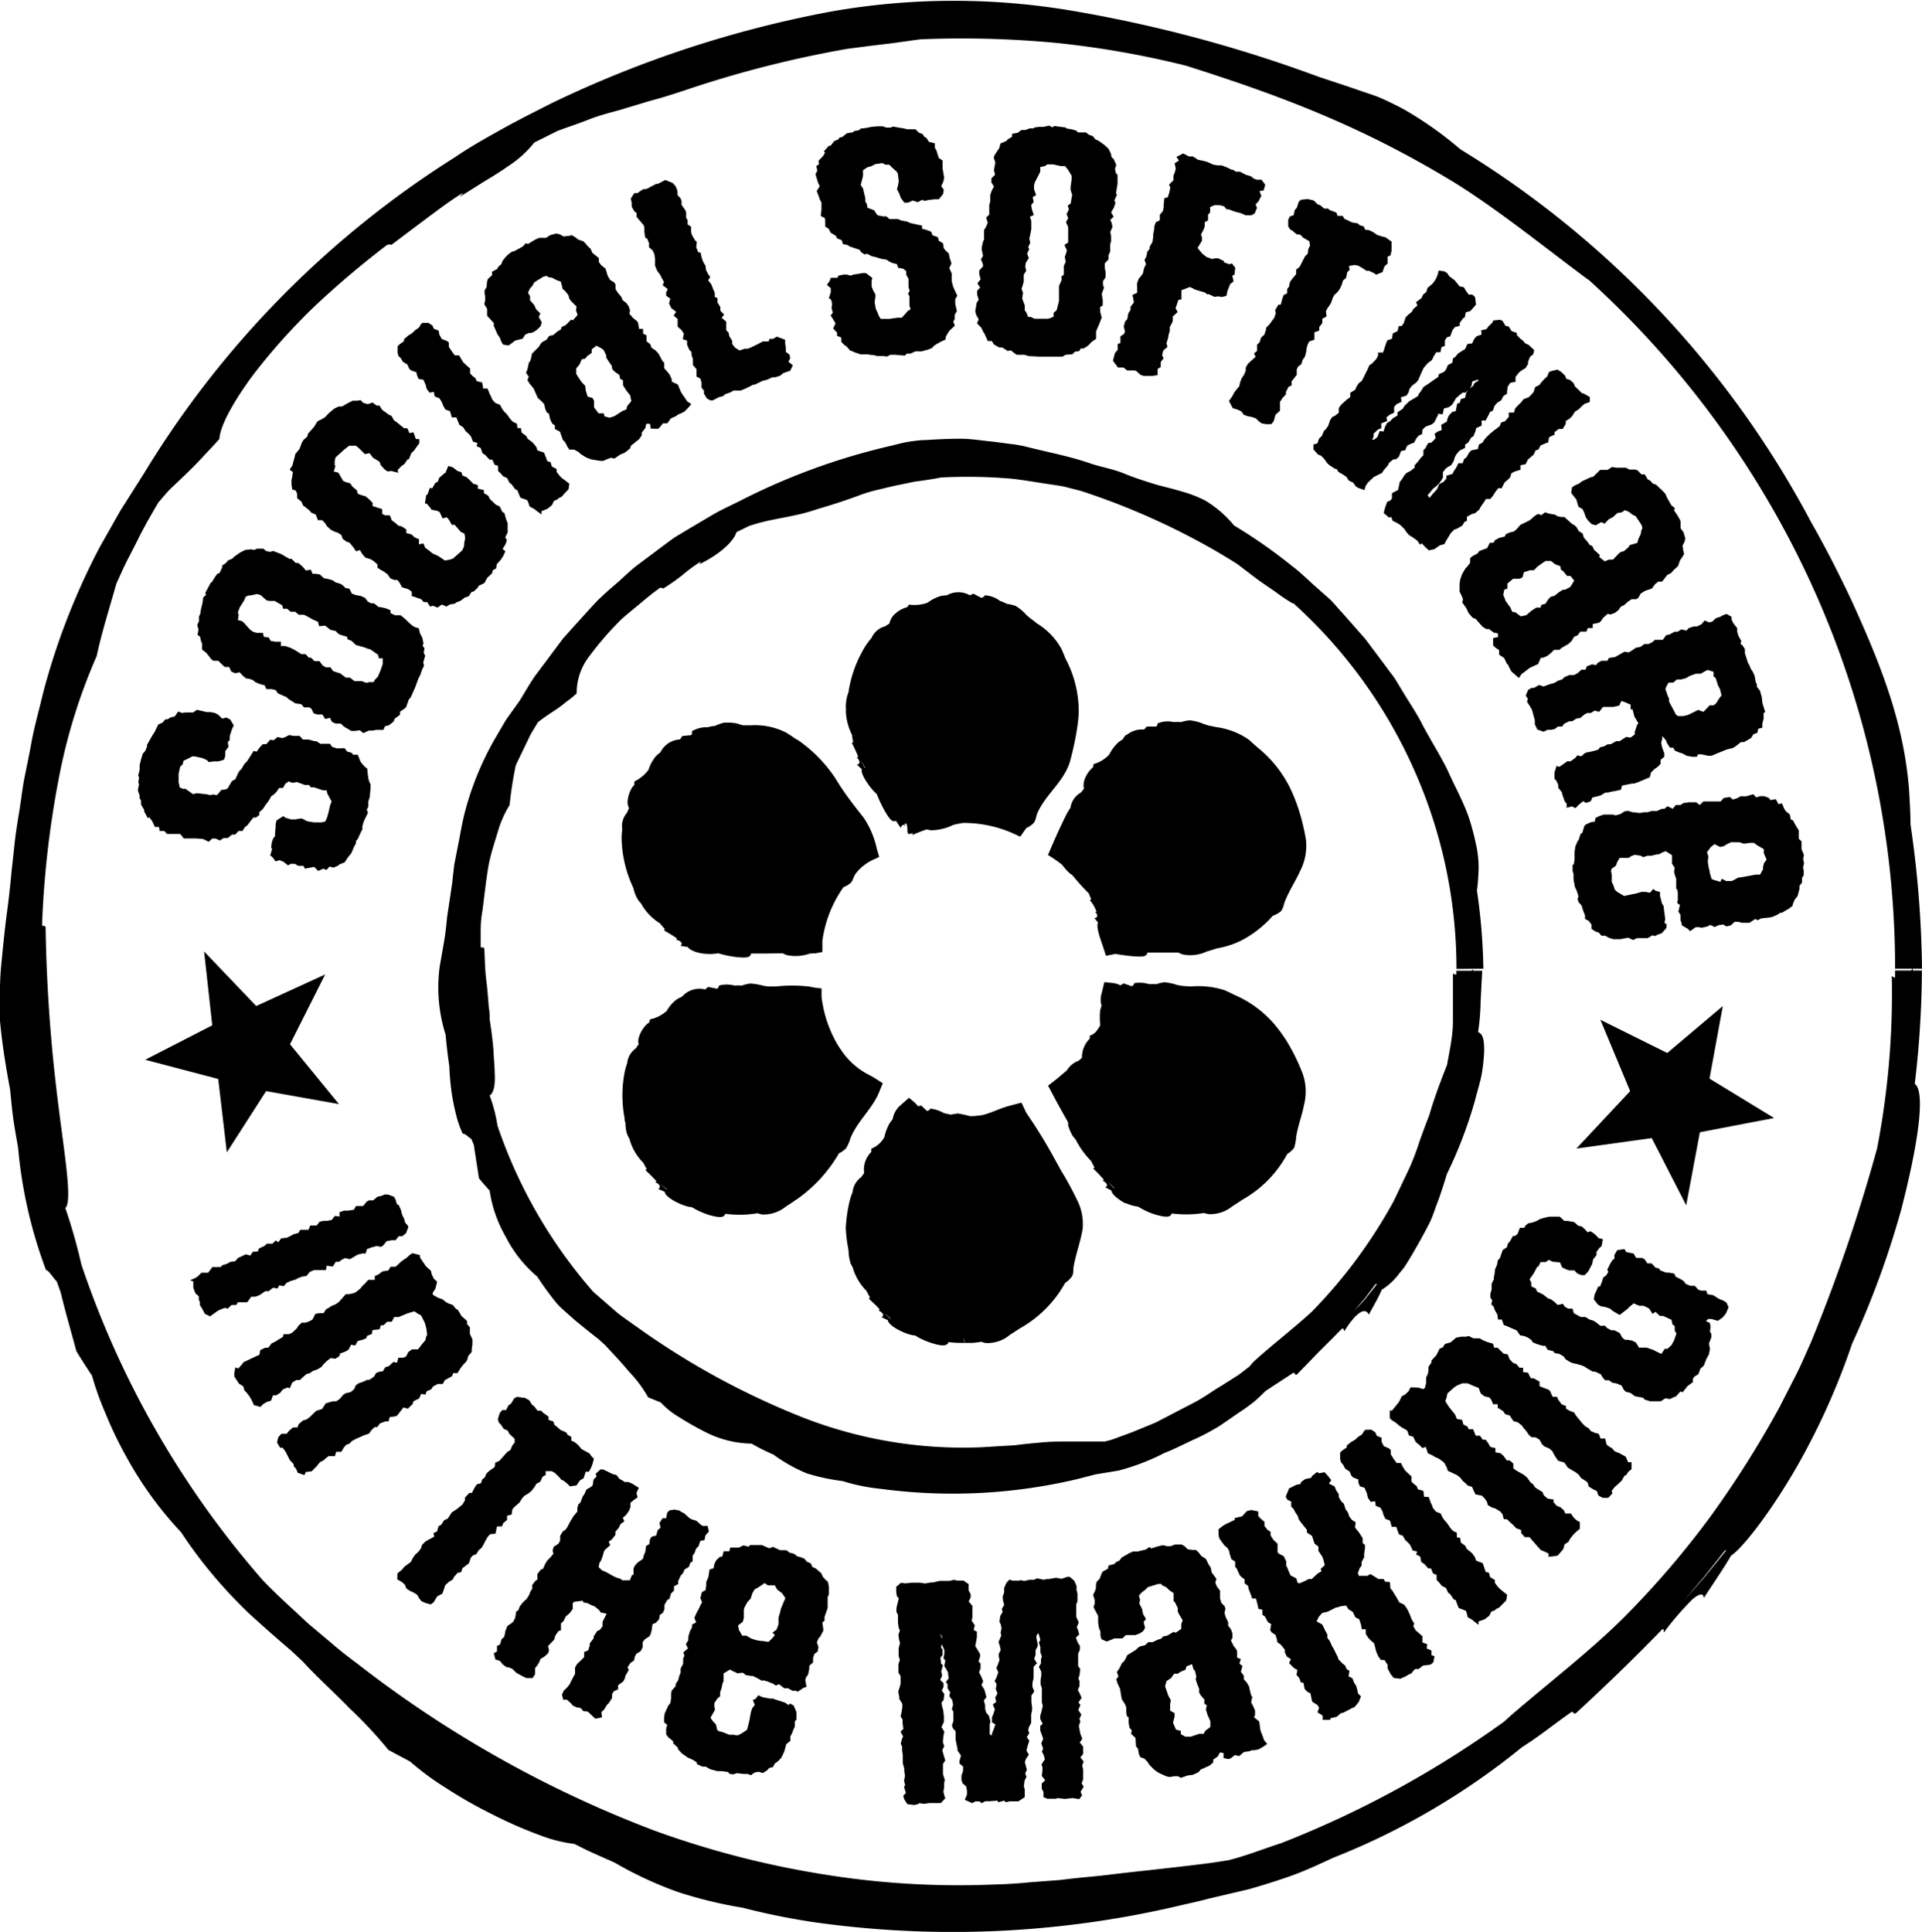 <svg xmlns="http://www.w3.org/2000/svg" viewBox="0 0 167.34 168.2"><g id="Layer_2" data-name="Layer 2"><g id="Layer_1-2" data-name="Layer 1"><path d="M17,111.27l.22-.14.32-.32.34,0,.24,0,.37-.49.17,0,.56,0,.11-.15.49-.16.22-.14.43-.06.27-.3.3-.13.34-.17.42.1L22,109l.48-.06.05-.23.51-.24.2-.19.49,0L24,108l.24.15.24-.33.5-.06.21-.1.37-.2.41-.11.18-.28.37,0,.34,0,.15-.37h.56l.26-.34.35-.07h.33l.37-.08.28-.35.4.06,0-.38.4-.14.34,0,.5-.07L31,105l.36,0h.26l.3-.38.2-.11.37,0,.37-.32.32-.06.3-.13h.28l.54.19.13.23.14.44.15.06.2.45.09.39.17.33.1.36.26.3,0,.13-.19.49-.32.26-.31,0-.28.35-.35,0-.42.08-.32.39-.18.11-.36-.08-.48.13-.39.15-.09.37-.29,0-.43.11-.32.19-.35.2-.42-.1-.29.15-.23.18-.29,0-.25.41-.54-.07-.06.38-.54,0-.14,0-.37,0-.36.16-.28.35-.38.06-.31.11-.28.15-.41.12-.34.15-.27.3-.39-.07-.14.27-.4-.06-.38.3-.3,0-.35.25-.18.11-.35.12-.33,0-.35.48-.22,0-.59,0-.15.24h-.41l-.34.32-.23-.07-.42.15-.24.13-.28.2-.36.26-.45-.22-.25-.47-.19-.3,0-.26-.09-.19,0-.3-.3-.27-.18-.48,0-.55-.28-.1Z"></path><path d="M37.91,112.2l-.25.38.05.17.41.23.43.16.26.22.29.15.31.1.28.34.17.09.32.54.48.43v.27l.25.29V116l0,.14.22.47,0,.44-.06.41v.25l-.3.34-.09.33-.09.17-.28.29-.22.29-.26.42-.37,0-.11.27-.63.35-.17.33-.45,0-.39.21-.17.25-.39.17-.11.29-.37-.06-.17.39L36,122l-.07.24-.42.41-.38-.11-.28.35-.23.32-.16.1-.53.07-.1.37-.26,0-.49.18-.23.32-.23,0-.27.26-.24.32-.39.12-.28.13-.37.16-.41.21-.24.24-.29.11-.2.24-.21.36-.45,0-.11.38-.55,0-.24.18-.19.18-.33.17-.26.33-.23.23-.22.23-.51.06-.13.27-.58-.2-.13-.33-.22-.25,0-.17-.34-.36-.2-.4-.16-.32-.26-.35h-.22l-.27-.46.11-.46.28-.3.45,0,.18-.23.37-.32h.39L26,124l.37-.32.33-.1.3-.23.23-.23.31-.29.23-.07.28-.09.3-.48.34-.11L29,122l.28,0,.31-.21.28-.34.23-.15.44-.1.31-.28.12-.3.24-.18.41-.14.36-.17.19,0,.4-.28.18-.32.38-.13.2,0,.21-.36.32-.1.4-.37.3.08.13-.44.41,0,.26-.11.19-.38.32-.24.53,0,.33-.43.31-.37.07-.32.08-.14-.06-.52L37,115.2l-.33-.67-.29-.15-.3-.21-.31.09-.32.1-.74.31-.39,0-.21.41h-.41l-.29.3-.24,0-.13.36-.6.06-.07.35-.4.15-.1.23-.38.14-.34.08-.22.39-.37-.06-.2.41-.28.18-.47.17-.07.24-.35.22-.4-.06-.28.21-.36.34L28,119l-.33.21-.45.16-.22.17-.33.1-.26.23-.3.28-.31,0-.37.24-.19.47-.23-.05-.39.17-.21.27-.35.23-.29,0-.16.46-.44.15-.29.19-.19.21-.58-.15-.19-.43-.2-.34-.21-.28-.22-.22-.11-.37-.37-.23-.41-.63,0-.29.09-.5.26.1.29-.33.18-.23.36-.17.32-.15.42-.2.26-.11.09-.42.43-.2.26,0,.28-.37.38-.19.25-.17.35-.2.08-.25h.45l.28-.12.4-.37.15-.24.29-.27h.31l.32-.1.3-.17.26-.5.35-.06.36,0,.22-.34.23-.12.27-.18.35-.14.28-.21.58-.66h.3l.46-.11.19-.12.33-.27.18-.23.23-.21.27-.31h.57l0-.33.3-.13.36-.27.52-.09.2-.32.41,0,.12-.08.34-.33.24-.18.27-.18.33-.3.21-.11.64.17v.2l.16.25.36.52.16.15.27.24.07.31.18.38.29.26Z"></path><path d="M34.6,137l.14-.12.25-.21.24-.28.37-.27.19-.15.14-.3.2-.29.29-.27.23-.29.1-.32.28-.28.25-.15.53-.28-.07-.31.32-.15.12-.45.24-.13.24-.38.34-.17.25-.39.09-.14.35-.22.35-.28.22-.18.22-.36v-.24l.38-.41h.22l.26-.48.19-.28.34-.07.12-.35.21-.16.17-.37.25-.22.45-.32.05-.38.36-.16.69-.78.27-.16.17-.41.2-.23,0-.34-.46-.43-.15-.29-.34-.14-.27-.4-.15-.14-.1-.31.18-.55.21-.24.33,0,.21-.41.23-.16.27-.45.24-.13.5.07h.15l.42.22.24.39.19.14.29.38.33,0,.11.15.52.37v.29l.42.13.1.3.24.19.3.26.49.21.11.2.33.19,0,.33.25.1.33.26.3.36.41.23.28.15.21.29.18.18-.14.51-.1.25-.2.37-.27,0-.19.57-.3.17-.17.23-.14.22-.6.08-.11-.15-.4-.33-.22-.1-.18-.22-.38-.37-.27-.15-.53,0v.33l-.27.16-.21.44-.32.16-.18.3-.24.31-.27.23-.36.21-.19.21-.24.38-.19.17-.22.18-.21.24-.06.45-.4.11,0,.36-.34.29-.1.28-.44,0-.13.63-.47.05-.19.2-.21.35-.07.15-.25.46-.27.23-.21.34-.34.14-.16.22-.14.44-.57.43-.11.34-.31.06-.32.37-.09.2-.35.22-.31.28-.13.39-.12.35-.16.08-.3.17-.29.49-.26.2-.46-.12-.35-.16-.18-.22-.2-.34-.36-.22-.27-.12-.31-.21-.12-.32-.24-.22-.43-.25Z"></path><path d="M48.93,147.55l.15-.35.23-.21.28-.33.12-.25.21-.41.15-.26,0-.36,0-.21.18-.3.35-.33.26-.26,0-.45.35-.14.14-.43,0-.18.34-.45,0-.16L52,142l.22-.09.24-.32,0-.38.14-.29.22-.42-.52-.11-.15-.22-.38-.31-.25-.09-.35-.18-.38-.08-.05-.14-.73.09-.14.1,0,.52-.26.36-.37.32-.16.36-.24.22,0,.6-.21.07-.27.38-.11.37-.53.55.08.37-.07.25-.34.31-.33.19-.1.27-.18.3-.19.23,0,.54-.22.33-.52,0-.16-.06-.51-.27-.24-.14-.34-.34-.33-.13-.16,0-.34-.25-.25-.31-.39-.12-.14-.54.28-.16v-.48l.26-.12.14-.46.23-.21.07-.31L44,142l.18-.44.35-.23.16-.14.16-.32.1-.58.17-.07.13-.35.3-.39.28-.24.22-.33.13-.33.16-.26V138l.25-.33.2-.16v-.46l.29-.39.2-.07.19-.43.17-.28.33-.34.21-.26-.06-.28.08-.32.44-.29.13-.27v-.41l.25-.39.22-.14.16-.23.19-.37.33-.56.35-.42,0-.33.09-.3.18-.16.19-.51.16-.23.17-.39.4-.22.15-.16.06-.47.27-.28-.08-.23.41-.38.24,0,.48.23.32.16.37.1.26.34.21.1.23.16h.32l.37.16.55.35-.21.44.1.39-.32.22-.3.25,0,.38-.12.3-.25.37-.3.26.14.3-.33.24-.16.33-.29.34v.28l-.32.4-.27.19.14.3-.44.39-.1.13-.12.44-.15.4-.12.15-.08.41.32.29.26.1L53,137l.38.22.26.12.44.15.08.1.68,0,.17-.44.15-.07,0-.53.12-.25.24-.26.45-.31.1-.37.11-.23.07-.53.28-.16.06-.42.13-.22.41-.11.13-.46.25-.23-.09-.41.27-.41H58l.09-.48.2-.2.44-.07.44.09.17.13.21.09.51.46.19.09.39.12.33.3.19.14.45,0,.11.49-.3.34-.08.41-.36.06-.16.47-.23.24-.1.32-.18.27,0,.49-.2.12-.13.36-.38.23-.15.35-.17.16-.23.49,0,.27-.37.19,0,.38-.26.25-.13.46-.18.09-.26.44v.37l-.14.33-.26.17-.07.39-.29.31-.28.11-.07.5-.08.32-.1.22-.45.3-.16.23,0,.44-.18.35-.36.21-.13.23-.08.36-.31.21-.25.37.1.25-.28.48-.06.24-.13.27-.46.33,0,.36-.38.18-.14.24,0,.33-.3.47-.15.13-.22.38-.26.25.05.46-.58.12-.36-.34-.28-.27-.44-.07-.16-.23-.45-.1-.28-.14-.1-.14-.4-.37-.32,0Z"></path><path d="M68.29,152.48l-.15.32-.12.25-.29.3-.28.2-.15.3-.34.09-.19.21-.36.22-.36-.11-.38.08-.29.22-.29-.11-.38,0-.54-.07-.35.11-.3-.05-.14-.16-.52-.07h-.39l-.63-.17-.41-.23-.28,0-.47-.21,0-.14-.34-.23-.49-.22-.08-.07-.4-.27-.34-.38,0-.11-.42-.4v-.17l-.45-.38L58,151l0-.51.09-.31-.27-.23v-.39l.05-.37.31-.68.19-.24.06-.42,0-.4.06-.27.34-.38,0-.19.22-.32.09-.36.12-.3,0-.36.22-.41v-.47l.11-.21-.09-.32.4-.34-.18-.37.21-.35,0-.3.14-.47.19-.36,0-.23.35-.18-.15-.41.2-.45.2-.35.11-.26.16-.29-.15-.36.13-.52.32-.17.06-.42,0-.28.19-.45.1-.65.35-.11.07-.37.15-.31.31-.3.23-.05.12-.45h.49l.08-.32.47,0,.28,0,.4-.19.43.11.17-.14h.22l.37,0,.41,0,.38.17.28.11.31-.12.62.29.55,0,.27.21.39.1.29.23.27.06.35.14.19.25.36.16.15.32.26.1.5.43.14.31.24.27.21.18.08.44v.15l0,.48-.11.26,0,.25v.49l0,.21-.27.76,0,.33-.19.16.08.58,0,.14-.25.48-.18.21-.13.32.14.41-.07.39-.29.21-.11.37v.37l-.33.29v.27l-.11.52-.15.18-.09.26.11.6-.28.1-.49.34-.12-.09-.33,0-.39-.22-.33,0-.47-.36-.27.13-.21-.16-.59-.23-.32-.08-.06.06-.54-.3-.28-.13h-.12l-.47-.07-.29-.22-.44.06-.47-.22-.2-.11-.55.34,0,.24v.44l-.08.15-.1.48-.12.32,0,.36-.22.17-.28.42,0,.28.05.31-.39.69.24.34.24.24.1.47.15.12.3.07.61.24h.36l.35.06.28-.13.4-.26.15-.1.18-.7.06-.3.1-.55.1-.31.24-.32-.18-.42.22-.08.27-.33.34.16.67.13.28,0,.1.05.93.3.3.21.14-.13.31.17.24.57,0,.33v.34l-.14.14,0,.48-.12.23-.13.35-.14.27v.37l-.36.3Zm-.06-13,.15-.34-.3-.44-.18-.12-.25-.21-.19-.34-.6,0-.3-.2-.22.16-.37.25-.26.13-.2.33-.16.49-.28.3-.25.46-.06.2v.51l0,.19-.08.34-.42.33.07.38.29.51.37,0,.39.24.46.15.4.07h.11l.56.08.21-.2.34-.38-.2-.23.35-.26.17-.46v-.34l0-.25.13-.43.07-.31Z"></path><path d="M90.85,156.47V156l-.15-.25,0-.47L91,155l-.3-.38.06-.45,0-.3-.08-.25.29-.45-.11-.4-.15-.25.11-.28-.16-.46.17-.4-.07-.18-.19-.53v-.4l.21-.19-.21-.41,0-.28.1-.35.12-.52-.08-.3V148l0-.28,0-.39v-.35l-.11-.32v-.4l.06-.37v-.35l-.21-.41.18-.31v-.33l.08-.28-.13-.34,0-.45-.13-.43.13-.2-.13-.48-.15-.27.14.06-.2.31,0,.23.11.51v.16l-.19.38v.4l-.12.33.24.39-.29.31v.44l0,.33,0,.21-.1.44v.33l.16.39-.25.36,0,.3,0,.28.06.44,0,.25-.08.38,0,.25V150l-.2.38-.06.28.1.23-.22.36.22.31-.12.36-.13.49.21.36-.25.36-.1.29.1.39.08.27-.15.31.11.32-.16.31-.07.52.08.23,0,.46,0,.24-.55.36-.16,0-.6,0-.33.08-.16-.14-.49.14-.09-.14-.65.05-.4,0-.34.17-.15-.15h-.39l-.26.15L84,156.7l.19-.45,0-.33-.06-.37-.32-.29-.1-.27v-.4l.14-.4v-.39l-.31-.25v-.23l.13-.47-.3-.43,0-.14-.11-.53-.06-.28,0-.24,0-.49-.24-.27-.08-.25.13-.38,0-.51L83,149l-.13-.18.11-.4-.07-.39-.26-.36.08-.33L82.5,147v-.37l-.15-.18.25-.33-.07-.51-.07-.16-.25-.41.1-.45-.17-.23.08-.37,0-.33-.2-.45-.15-.28.17-.35-.1-.23-.09-.09.18.43,0,.28-.1.47.13.18,0,.47-.18.24.06.51.15.15-.14.52.08.37-.17.38.29.29,0,.31-.15.33.22.31-.07.52-.18.21.06.37.08.26.07.53,0,.32,0,.21-.21.45.25.41-.06.24-.06.51,0,.19.11.32-.17.33.13.48.13.42-.2.31v.65l0,.23.16.51-.06.3,0,.35-.06.38.08.34.08.23-.38.41-.42,0h-.2l-.38,0-.44.07-.46-.06-.05.07-.37.09-.6-.07-.27-.41-.09-.32.23-.25-.16-.52.09-.17-.09-.37.08-.42-.06-.42v-.21l-.13-.48v-.33l0-.35-.06-.41v-.35l-.12-.26.12-.44.09-.19-.23-.41.25-.24-.07-.54,0-.28-.17-.27.08-.35.07-.44,0-.31-.27-.43v-.19l-.09-.44.11-.32.1-.36v-.35l0-.32-.19-.3,0-.56,0-.18.13-.38-.11-.32v-.67l.12-.47-.08-.28-.06-.44.13-.38-.1-.2-.07-.47,0-.23,0-.44-.13-.27v-.35l.2-.83-.16-.18-.06-.34,0-.49.41-.34.4.05.51-.06h.56l.2,0,.43.07.48-.09.19,0,.6-.14h.37l.07,0h.42l.37-.09.3.06.54,0,.45.31,0,.54.18.34,0,.28-.17.35.32.39,0,.35,0,.18,0,.47-.06.28.27.41-.1.4.28.15,0,.49-.06.37-.08.4.15.23.27.46v.23l-.13.4.17.2,0,.44-.13.31.23.46.13.34-.15.31.25.39.1.34.08.35-.22.26.11.42,0,.32.09.33.24.27.13.5-.06.26,0,.42V151l.28.16,0,.48-.09,0,0-.4,0-.28.17-.44.14-.38-.3-.18,0-.44.11-.26.14-.42-.18-.44.3-.22-.09-.39.2-.34-.15-.39.07-.44-.17-.27.15-.27.17-.49-.17-.37.1-.21.17-.47-.06-.35V144l.17-.35-.08-.35-.11-.34.24-.57-.06-.23.08-.38-.06-.34-.12-.25.07-.5.2-.33-.06-.3.2-.31-.11-.46L87.3,139l.13-.35,0-.4.19-.43.27-.29.26.09.61,0,.06-.05.36.08.48-.11.37,0,.28-.12.54.12.32-.06h.14l.65-.11.4.08.09,0,.48-.16.21,0,.39.34.2.45,0,.35.08.33v.65l-.11.28,0,.56v.32l0,.19.22.5-.17.41.13.32.08.32-.29.27.16.43.19.28v.35l-.15.33,0,.42,0,.41,0,.26.18.25-.06.53-.1.29.1.25,0,.4-.15.37.15.26.18.41-.27.4.17.23-.19.43.27.4-.17.38.08.21-.13.4.12.65.18.48-.22.31.29.36v.65l-.24.29.29.36-.13.33.08.35,0,.37,0,.51-.13.33.18.3-.27.45.13.3-.24.33-.57-.09-.69.07-.05,0-.56-.07-.2.06h-.7Z"></path><path d="M106.53,153.07l0-.43-.31-.07-.19.35-.4.29,0,.23-.3.27-.81.37-.16.21-.49.23-.49.07-.57.2-.24-.14-.35,0-.37.07-.28-.06-.37-.16-.34-.16-.34-.24-.17-.16-.29-.3-.11-.19-.29-.32-.39-.15-.11-.28-.08-.44-.17-.22-.05-.73-.38-.35.06-.31-.19-.21-.08-.41,0-.5-.16-.12-.05-.32v-.44l-.1-.26-.29-.45-.07-.39-.08-.51-.21-.45-.12-.38.19-.25-.14-.39.19-.26.27-.54.14-.09.18-.3.13-.28.41-.25.33-.2.22-.22.17-.09.41-.1.3-.27h.37l.42-.2.34-.11.14-.18.36-.07.58-.34.15.09.5-.34,0-.43.12-.31-.2-.35-.16-.27-.07-.17V140l-.22-.46-.14-.15v-.69l-.33-.21-.31-.3-.35-.16-.08-.12h-.29l-.89.28-.22.23-.3.22-.25.29.1.34-.06.35.24.47.08.43.26.44-.21.26.13.51-.18.3-.32.2-.35.13-.31,0h-.17l-.35,0-.3.29H97l-.11.06-.54.21-.45-.2-.09-.29,0-.38-.13-.32-.07-.47,0-.32,0-.25-.4-.75.1-.32,0-.31-.14-.45.17-.34.08-.27,0-.3.07-.24.25-.25.17-.46.11-.18.44-.24.06-.28.5-.13.16-.17.3-.14.17-.25.39-.22.23-.14.38-.17.38,0,.73-.17.32-.22.16.12.55-.17.36-.09h.2l.26.07.31,0,.39-.15h.56l.26.14.28.28.51.06h.22l.24.24.21.28.4.26.1.19.14.3.19.28.07.4.42.57-.1.32.13.33.28.37,0,.22,0,.45.12.4.28.28.07.23-.08.38.12.38.2.4,0,.31.24.31.13.35,0,.41-.13.21.22.46.23.3.09.19,0,.55.32.12-.12.4.26.21-.13.51.25.33,0,.31.29.33.18.33.06.3.1.41.11.18-.1.47.17.31.17.39,0,.42-.09.17.46.38.09.7.06.2.12.3.16.44.26.31-.32.22-.41.24-.34.08-.26,0-.21.09-.49.07-.41.35-.39-.08-.29.24-.23.11Zm-2.75-8.18-.48.19-.08.29-.47.2-.2.15-.32,0-.27.38-.39.26-.13.45.09.27.2.57.21.37-.06.36,0,.56.39.22,0,.27-.14.56.26.6.42.11,0,.29.4.22.45,0h0l.75-.25.38,0,.14-.26.45-.34,0-.5-.23-.51-.16-.51.08-.37-.21-.13v-.37l-.3-.34-.16-.27,0-.34-.18-.44-.12-.4.06-.19-.11-.5-.15-.19Z"></path><path d="M121.35,146.09l-.23-.27-.15-.26-.16-.31,0-.3-.27-.42h-.3l-.23-.3-.18-.4-.2-.77-.24-.19-.26-.27-.22-.34,0-.41h-.34l-.08-.42-.15-.45-.34-.17-.22-.47-.37-.22-.21-.33-.48.06-.26.1-.12,0-.76.38-.46.1-.29.33-.2.41.48.26.13.23.09.21.24.45,0,.29.21.27.17.39.19.32.14.3.19.37.06.21.33.34.26.21.12.3.25.15-.08.48.34.17.13.36.19.29.09.3.07.36.26.26-.18.47-.11.15-.25.3-.3.14-.45.24-.33.16-.12,0-.37.33-.55.12,0,.14-.67,0,0-.37-.45-.28.14-.4-.14-.24-.45-.28-.07-.26-.09-.48-.26-.12-.25-.26-.1-.53-.24-.05-.12-.36-.25-.29.08-.42-.32-.19-.4-.41.15-.35-.34-.21-.18-.36,0-.25-.36-.44-.31-.22,0-.14-.14-.48-.35-.23-.12-.2.09-.51-.29-.18-.25-.48-.23-.16,0-.44-.34-.07-.1-.45-.12-.45-.33,0-.12-.35-.17-.44-.07-.31-.3-.23v-.33l-.4-.33-.1-.21-.19-.42-.13-.14,0-.46-.33-.21-.14-.43-.06-.29-.15-.26-.26-.22-.24-.32-.21-.31-.06-.29,0-.49.42-.32.15-.09.37-.18.47-.22,0-.16.64-.15.18-.19.23-.26.37-.1.63.12,0,.39.17.2.37.32v.36l.28.35.25.15,0,.31.25.4.36.33,0,.38,0,.37.14.14.4.2.22.46,0,.38.08.14.12.3.17.39.51.27.1.37.17.06.41-.18.39-.2h.27l.51-.48.34-.2-.08-.19.36-.34-.08-.33-.11-.37-.36-.54,0-.38-.33-.24-.12-.36-.11-.33-.44-.29,0-.23-.28-.35-.18-.22-.26-.36L113,132l-.22-.33-.16-.31-.2-.18,0-.45-.33-.15-.15-.27.3-.73.17-.07.42-.22.4-.09.06-.17.34-.25.53-.11.07-.16.44-.35.17.11.48-.09.28.3.31.39-.21.3.5.25.13.33.23.35,0,.24.22.38.22.2.16.5.19.24.13.38.23.3.32.19-.06.46.37.46.3.47,0,.43.2.15,0,.3-.07.49,0,.29-.22.42,0,.31-.16.2-.17.45.09.24h.21l.53,0,.26-.15.37.22.33.21.47,0,.1.22.43.05.05.56.16.17.38.62.24.42.41.19.22.3.1.17.19.42.15.4.22.35-.08.23.21.37.59.51V143l.42.16-.06.36.42.18v.41l.27.09-.11.54-.24.19L124,145l-.08,0-.41.31-.31,0-.37.43h-.09l-.32.19-.49.23Z"></path><path d="M128.37,141.19l-.2-.17-.39-.22-.07-.34-.09-.22L127,140l-.06-.15-.2-.54-.17-.06-.29-.43-.2-.16-.18-.4-.36-.18-.21-.26-.25-.27,0-.43-.3-.11-.19-.45h-.23l-.37-.41-.24-.14-.1-.49-.35-.17.08-.27L123,135l-.21-.46-.14-.18-.31-.29-.21-.37-.32-.1-.13-.34-.12-.33-.39,0-.15-.54-.4-.15-.16-.32-.09-.32-.18-.33-.41-.17-.06-.4-.37.06-.25-.34L119,130l-.2-.47-.4-.12-.14-.35,0-.25-.45-.17-.16-.17-.14-.34-.4-.27-.15-.3-.21-.25-.07-.27,0-.57.18-.18.39-.26v-.17l.38-.31.35-.2.27-.25.32-.2.21-.33.11-.09.52,0,.34.24.12.29.42.17,0,.35.19.38.46.2.15.14,0,.37.26.42.25.34h.38l.12.26.23.38.27.26.29.27,0,.44.23.23.23.17.1.28.47.13.08.53.39,0,.18.51.07.12.13.35.25.3.42.17.16.35.19.26.22.24.23.35.24.29.36.18,0,.39.29.06.06.4.39.29.13.27.34.27.15.14.22.31.1.3.56.21.08.2.19.57.28.07.11.39.41.24v.25l.26.35.2.2.26.21.35.28-.08.49-.38.38-.24.25-.24.11-.17.14-.27.1-.18.36-.41.31-.52.18,0,.3Z"></path><path d="M123.48,120.81l.43.13.15-.09.11-.46,0-.46.15-.31.05-.31V119l.26-.37,0-.18.43-.46.29-.58.26-.09.2-.31.46-.13.12-.08.39-.34.44-.08.41,0,.24-.06.41.2h.35l.18,0,.36.19.34.14.47.13.12.36.29,0,.51.51.37.07.16.42.31.32.28.1.27.32.32,0,0,.38.42.05.25.49h.25l.51.29v.4l.41.16.37.14.14.12.22.5h.38l.1.24.31.42.37.14,0,.23.32.19.38.14.22.34.2.23.25.32.32.33.29.16.19.25.29.13.4.11.16.41h.4l.12.53.24.18.23.13.25.28.39.15.29.16.27.15.2.48.3,0,0,.61-.28.22-.18.28-.16.08-.25.43-.32.3-.27.23-.27.35.07.21-.37.39-.48,0-.36-.19-.16-.41-.27-.12-.42-.26-.11-.37-.17-.12-.41-.27-.19-.28-.3-.23-.29-.16-.36-.22-.13-.2-.17-.24-.54-.16-.2-.29-.18-.29-.12-.25-.28-.24-.41-.17-.21-.19-.21-.39-.36-.22-.32,0-.24-.18-.24-.36-.27-.3-.1-.17-.38-.3-.36-.09-.23-.33-.1-.17-.4-.11-.19-.28-.46-.28v-.31H130l-.16-.38-.18-.22-.42-.09-.31-.24-.19-.49-.51-.2-.44-.2-.33,0-.15,0-.48.2-.25.18-.56.5-.06.32-.12.36.17.27.19.28.5.62.14.37.46.08.11.4.36.19.11.23.38,0,.23.56.36,0,.25.35.25,0,.24.33.17.3.44.1,0,.37.45.08.25.22.29.4h.25l.32.28,0,.41.28.21.43.24.21.12.3.26.27.39.23.17.18.28.3.19.34.21.12.29.34.28.5.07v.23l.27.32.33.13.31.27.11.27.49,0,.26.38.26.23.26.13v.59l-.36.31-.27.28-.21.28-.15.27-.33.21-.12.42-.48.56-.3.06-.5.05,0-.28-.4-.19-.27-.11-.27-.29-.23-.27-.31-.35-.18-.22-.42,0-.31-.36,0-.26-.44-.16-.29-.31-.23-.2-.28-.27-.27,0-.11-.43-.2-.24-.46-.28-.27-.07-.35-.21-.08-.29-.19-.28-.25-.25-.55-.11-.16-.32-.14-.33-.38-.12-.18-.19-.25-.21-.23-.3-.28-.21-.79-.37-.09-.29-.22-.41-.18-.15-.35-.24-.27-.11-.26-.16-.37-.17-.18-.55-.3.1-.22-.24-.35-.28-.23-.47-.37-.11-.13-.39-.1-.09-.41-.23-.25-.18-.24-.21-.38-.24-.16-.17,0-.66.19,0,.2-.23.39-.49.11-.19.15-.33.29-.15.31-.29.17-.34Z"></path><path d="M149.56,115l-.55-.16-.3,0-.18.19.34.15.06.33-.05.44.12.17v.32l-.21.54.09.47,0,0-.09.46-.24.45-.21.55-.29.24-.17.48-.36.23-.13.2,0,.28-.48.35-.11.15-.3.37-.2-.06-.4.45h-.08l-.43.21-.39-.07-.4.26-.27,0-.47,0-.2,0-.47-.15-.13-.15-.72-.14-.37-.28-.44-.12-.15-.16-.2-.37-.43-.18-.38-.07-.29-.21-.33,0-.21-.24-.17-.28-.49-.23-.21,0-.44-.26-.3-.19-.24-.1-.43-.12-.33-.07-.24-.1-.36-.22-.2-.27-.36-.21-.43-.08-.08-.15-.51-.13-.21-.35-.23,0-.47-.14-.39-.16-.11-.19-.29-.21-.32-.14-.38-.07-.3-.43-.56-.24-.38-.17-.18-.05-.17-.48-.33,0-.06-.43-.23-.41-.09-.28-.21-.2.08-.35-.16-.24v-.34l.11-.37,0-.52.19-.35,0-.16.09-.48,0-.2.2-.47.05-.34.19-.21.24-.7.37-.25.09-.32.2-.23.23-.43.18,0,.22-.17.21-.54.37,0,.15-.23.22-.17.35-.06.4-.15.23-.14.37-.12.45-.1.32,0,.23,0,.38,0,.41.37.27,0,.58.1.35.32.29.05.22.19.3.32.28-.08.4.29.29.31.35.08V108l-.1.5-.21.18L139,109v.29l-.29.35-.09.42-.34.64-.3.32-.28,0-.35-.13-.28-.28-.44,0-.24-.08-.38-.18-.19-.44-.65-.06-.31-.16-.29.19h-.44l-.19.4-.09,0-.32.59-.36.52.15.27,0,.34.4.19.1.26.54.26.41.33.27.09.34.25.24.24.45-.1.18.25.28.17.39,0,.11.4.61.33.41,0,.33.21.37.11.23.15.35.29h.42l.16.19.37.2.28,0,.46.24.23.41.24.18.23,0,.38.07.33.17.27.44.27,0,.39,0,.58.2.31.16.4.19.29-.45.24,0,.35-.32.22-.41.21-.59-.15-.27,0-.38-.2-.16-.08-.39-.74-.34-.28,0-.37-.35-.27.17-.27-.44-.18-.11-.32-.15-.37,0-.49-.21-.39.32-.17.18-.67.51-.42-.25-.16-.09-.23-.2-.35-.13-.46-.09-.25-.13-.36-.46V113l.08-.35.09-.17.2-.47.16,0,.18-.45.09-.32.27-.2.18-.3-.09-.21.31-.6.15-.23.16-.1,0-.34.25-.42.63-.09.13.25.26.06.4.08.22.38.52,0,.22.12.24.36.37,0,.33.36.32.09.1.16.51.19.25,0,.47.09.1.26.48.24.22.14.2.26.39.16h.39l.3.34.25.08.45,0,.1.31.51.09.23.15.3.19.29.1.33.2.18.41-.22.52-.17.22-.14.16Z"></path><path d="M129.15,84.34a51.83,51.83,0,0,0-.56-6.81c.07-.49.11-1,.14-1.69a8.92,8.92,0,0,0-.22-2.32,21.12,21.12,0,0,0-.58-2.21c-.48-1.46-1.27-2.83-1.93-4.33-.65-1.29-1.41-2.5-2.08-3.74-.45-.92-1-1.75-1.55-2.63l-.79-1.31c-.26-.44-.6-.82-.89-1.24l-1.83-2.44-2-2.27c-.35-.37-.67-.76-1-1.11l-1.13-1c-.77-.67-1.48-1.4-2.29-2a44.41,44.41,0,0,0-5-3.49,9.73,9.73,0,0,0-2.49-2.16,10.49,10.49,0,0,0-2.06-.8c-.66-.2-1.32-.36-2.09-.56-1-.3-2-.62-2.92-1s-1.92-.55-2.86-.85c-1.87-.66-3.77-1-5.65-1.48a10,10,0,0,0-1.43-.25l-1.43-.19c-1-.09-1.93-.26-2.9-.26s-2,.05-2.94.11c-.49,0-1,.07-1.48.14s-1,.21-1.47.33a56.7,56.7,0,0,0-13.18,4.77c-.76.39-1.56.74-2.32,1.17L59.9,46.09l-1.13.68c-.37.25-.71.52-1.07.78l-2.11,1.58c-.71.52-1.32,1.16-2,1.74s-1.33,1.15-1.93,1.8l-1.77,1.95-.89,1-.79,1.06-1.58,2.11c-.51.72-.93,1.49-1.4,2.24l-1.18,1.65-1,1.71a26,26,0,0,0-2.55,6.22c-.27,1-.44,2.11-.65,3.14l-.3,1.53c-.06.52-.12,1-.17,1.54l-.45,3c-.06.65-.13,1.29-.23,1.93s-.28,1.59-.43,2.5a13.63,13.63,0,0,0,.53,5.84c.08.94.19,1.86.32,2.73a21.61,21.61,0,0,0,.25,2.62c.07.42.16.88.29,1.41a9.31,9.31,0,0,0,.62,1.85c.25,0,.51.32.76.47l.21.5c.15,1,.31,2,.45,2.92.31.38.62.73.93,1.07a11.27,11.27,0,0,0,1.39,4,11.07,11.07,0,0,0,2.76,3.49c.4.62.84,1.24,1.33,1.87a6.45,6.45,0,0,0,1,1.08c.35.32.69.61,1,.89.69.56,1.33,1.09,2,1.6l.55.5c.77.83,1.48,1.57,2.09,2.32a10.82,10.82,0,0,1,1.68,2.25l1.09.44a7.19,7.19,0,0,0,1.65,1.31,25.6,25.6,0,0,0,2.26,1.28,9.12,9.12,0,0,0,4,1l.18.1a17.12,17.12,0,0,0,1.72.85,14,14,0,0,0,2.91,1.64,17.84,17.84,0,0,0,3.12.67,16.42,16.42,0,0,0,3.35.68,47.07,47.07,0,0,0,17.12-.86l1.55-.4,2-.33a19.41,19.41,0,0,0,1.92-.61,18.88,18.88,0,0,0,2.07-.92c.83-.32,1.62-.73,2.43-1.11a19.83,19.83,0,0,0,2.33-1.22c.73-.48,1.44-1,2.13-1.45.35-.25.69-.49,1-.75s.61-.57.9-.85l.14-.1,2.31-1.51c.14,0,.11.19.28.18l1.94-2,1-1c.35-.32.66-.7,1-1,.17-.15.16.19.22.19,1-1.6,1.8-2.13,2.13-1.43.24-.48.9-1.58,1.11-2.16a5.39,5.39,0,0,0,1.53-1.42c.15-.18.31-.37.47-.58l.43-.69c.29-.48.59-1,.88-1.52s.58-1.06.85-1.59.44-1.11.64-1.63c.38-1,.69-2,.88-2.64a38.35,38.35,0,0,0,2.44-6.38c.25-1,.53-1.82.63-2.55a14.55,14.55,0,0,0,.18-1.82c0-1-.12-1.46-.53-1.62a19.74,19.74,0,0,0,.22-2.66l.14-2.68h-.79v-.11a1.43,1.43,0,0,1-.15.11H126.8v.34a1.67,1.67,0,0,1-.3-.08c0,1.49,0,2.84,0,4.14s-.29,2.53-.51,3.8c-.56,1.41-1.11,2.86-1.55,4.38q-.43,1.1-.84,2.25a22.74,22.74,0,0,1-.86,2.29l-1.38,2.9a43.88,43.88,0,0,1-7.12,9.64c-1.56,1.44-3.49,2.92-5,4.29-.19.18-.32.35-.48.53-.39.28-.75.61-1.17.86l-1.23.78c-.83.49-1.61,1.08-2.48,1.52l-2.6,1.35-.65.34-.68.28-1.36.56-1.2.44a7.49,7.49,0,0,1-1.22.38l-.77,0c-.89,0-1.67,0-2.41,0s-1.48,0-2.22.07-1.52.13-2.38.25l-3,.18a38.4,38.4,0,0,1-15.47-2.59,67.41,67.41,0,0,1-13.69-7.34c-.83-.59-1.63-1.14-2.41-1.72l-2.16-1.88A42.82,42.82,0,0,1,43.31,98a13.16,13.16,0,0,0-.68-2.62c.38-.23.5-1,.44-1.94,0-.49-.06-1.07-.09-1.69s-.11-1.28-.2-2l-.15-1c0-.35,0-.7-.07-1-.05-.7-.11-1.38-.17-2-.19-1.29-.17-2.43-.23-3.19-.1-.14-.21,0-.31-.11,0-.41,0-.88,0-1.39A9.46,9.46,0,0,1,42,79.32c.15-1.16.29-2.42.48-3.64s.6-2.37.89-3.36a9.3,9.3,0,0,1,1-2.23,32.89,32.89,0,0,1,.54-3.47l.91-1.89c.16-.31.29-.64.47-.94l.54-.9c.57-.46,1.12-.8,1.67-1.17.27-.19.54-.39.81-.62a8,8,0,0,0,.9-.73,5.19,5.19,0,0,1,1.12-3.26,27.25,27.25,0,0,1,2.79-3.21c.4-.36.93-.79,1.5-1.26s1.18-1,1.85-1.46c.13,0,.23,0,.26.07a16.87,16.87,0,0,0,1.66-1.16A15,15,0,0,1,61,48.9a.64.64,0,0,1-.11.23c1.8-.88,3-2,3.23-2.8l1.09-.53c2.06-.71,3.76-.71,6-1.49,1.18-.34,2.4-.73,3.62-1.19a13.34,13.34,0,0,1,1.87-.54c.64-.16,1.27-.31,1.9-.43l1-.21.87-.12c.55-.08,1-.16,1.49-.25a45,45,0,0,1,6.14.11c1,.11,2,.29,3,.44.51.08,1,.14,1.52.24l1.49.38a62,62,0,0,1,12,5.38c.51.31,1.07.64,1.63,1l1.64,1.25c.56.41,1.13.79,1.67,1.16a14.72,14.72,0,0,0,1.49,1l.08,0A43.09,43.09,0,0,1,123.11,67a42.53,42.53,0,0,1,3.7,17.36ZM117.83,114.2l1-1.16.93-1.24.13,0-1,1.26C118.58,113.44,118.19,113.81,117.83,114.2Zm6.44-8.85h0l.14-.24Z"></path><path d="M167.34,84.34a92.69,92.69,0,0,0-1-12.57c0-.9-.06-1.91-.13-3.06-.45-5.76-2.44-10.8-4.95-16.31-1.12-2.39-2.31-4.72-3.61-7A84.2,84.2,0,0,0,127.15,13a32,32,0,0,0-4.87-3.45c-.66-.36-1.29-.66-1.9-.94s-1.21-.45-1.81-.66c-1.19-.42-2.37-.8-3.75-1.26A119.15,119.15,0,0,0,93.72,1a61.65,61.65,0,0,0-21.34,0A96.81,96.81,0,0,0,48,9c-1.41.72-2.84,1.43-4.24,2.21s-2.82,1.57-4.15,2.48A84.12,84.12,0,0,0,12.51,41.26c-.67,1.05-1.33,2.11-2,3.15l-1.8,3.18A60.12,60.12,0,0,0,4.1,59.06c-.28.95-.5,1.92-.74,2.86s-.48,1.9-.65,2.86-.37,1.89-.56,2.83-.29,1.88-.44,2.82-.3,1.82-.41,2.74L1,75.93c-.11,1.19-.24,2.38-.4,3.56S.26,82.42.1,84.1,0,87.49,0,88.88c.18,2,.51,4,.88,6,.09.86.16,1.72.28,2.56s.27,1.65.41,2.45A40.62,40.62,0,0,0,4,110.57c.27.06.63.7.94,1l.34.94c.4,1.68.94,3.52,1.37,5.13.46.76.91,1.45,1.36,2.13a25.93,25.93,0,0,0,1.2,3.34A33,33,0,0,0,11,126.83a31.93,31.93,0,0,0,4.77,6.58,39,39,0,0,0,2.49,3.38,42.6,42.6,0,0,0,3.53,3.79c1.2,1.08,2.34,2.1,3.56,3.13l1,.94c1.42,1.54,2.84,2.79,4.06,4.06a38.6,38.6,0,0,1,3.42,3.66l1.88,1a24,24,0,0,0,3.1,2.29A39.43,39.43,0,0,0,42.93,158,36.79,36.79,0,0,0,47,159.78a12.4,12.4,0,0,0,3,.76l.33.16c1.09.57,2.16,1,3.22,1.49A32.8,32.8,0,0,0,59,164.72a37.84,37.84,0,0,0,5.67,1.38,60.12,60.12,0,0,0,6.15,1.25A86.19,86.19,0,0,0,102.33,166c.94-.23,1.91-.42,2.86-.68l3.53-.83c1.17-.33,2.34-.7,3.53-1.11,1.47-.52,2.69-1.11,3.82-1.63a62,62,0,0,0,16.38-9.58l.26-.18c1.43-.9,2.75-2,4.14-2.95.19,0,.08.21.35.13,2.42-2.23,5-4.71,7.45-7.24.3-.29.14.21.23.18a25.27,25.27,0,0,1,2.46-2.85c.59-.52,1-.58,1-.12.51-.81,1.84-2.73,2.36-3.68,1.15-.78,3.62-4.06,5.8-7.86A61.21,61.21,0,0,0,161.25,117a77.83,77.83,0,0,0,4.3-11.75c1.86-7.26,1.9-10.41,1.16-10.88a85.61,85.61,0,0,0,.62-9.87h-.79l0-.2a1.73,1.73,0,0,1-.15.2H165l0,.63a2.53,2.53,0,0,1-.29-.14,71,71,0,0,1-1.28,15,147,147,0,0,1-5.81,17c-.4.86-.76,1.76-1.22,2.66s-.94,1.83-1.44,2.82a88.79,88.79,0,0,1-6.09,9.64,78.75,78.75,0,0,1-7.44,8.67c-2.85,2.85-6.52,5.69-9.47,8.22-.37.31-.67.59-1,.89a87.84,87.84,0,0,1-19.4,10.58c-1.53.49-3,1.09-4.6,1.49l-1.4.22c-3.24.42-5.82.67-8.65,1-1.41.19-2.91.28-4.57.5l-2.65.2c-.94.09-1.93.17-3,.19a73.35,73.35,0,0,1-15-.88A79.64,79.64,0,0,1,57,159.39a99.34,99.34,0,0,1-25.91-14.56c-.77-.57-1.52-1.15-2.22-1.76l-2.1-1.77c-1.32-1.25-2.67-2.43-3.91-3.74A81,81,0,0,1,7.09,110.11a48.22,48.22,0,0,0-1.4-4.93c.68-.66-.19-5.24-.79-10.45a138.16,138.16,0,0,1-.93-14c-.1-.25-.21,0-.31-.19A83.45,83.45,0,0,1,5.1,67.87,49.23,49.23,0,0,1,8.42,57.12c.44-2.09,1.22-4.52,1.71-6.3.28-.6.54-1.21.83-1.8l.91-1.77c.58-1.2,1.24-2.35,1.91-3.49.43-.5.83-1,1.25-1.38l1.29-1.23c.43-.42.86-.85,1.31-1.34s.95-1,1.47-1.59c.07-1.2,1.3-3.36,2.95-5.59a53.2,53.2,0,0,1,5.38-6,79.79,79.79,0,0,1,6.25-5.29c.2-.07.34-.09.37,0L37.16,19c1-.74,2-1.51,3.14-2.21a2.21,2.21,0,0,1-.28.34c.82-.48,1.59-1,2.29-1.42s1.37-.84,1.93-1.24a9.48,9.48,0,0,0,2.28-2.06l2-1c.95-.36,1.86-.65,2.74-1s1.74-.57,2.63-.81l2.69-.81c1-.26,1.93-.56,3-.91A95.25,95.25,0,0,1,73.78,4.25L75.71,4l1.66-.2c1-.12,1.94-.28,2.83-.38a88.24,88.24,0,0,1,11.61.3,80.79,80.79,0,0,1,11.45,2c8.18,2.59,15.1,5.2,22.95,9.92,3.89,2.33,8.7,6.23,12,8.66l.14.09A81.67,81.67,0,0,1,158,51.5a80.54,80.54,0,0,1,7,32.84ZM146.5,139.47l1.87-2.18,1.78-2.26.18-.09-1.87,2.31C147.82,138,147.15,138.73,146.5,139.47ZM158.16,123l0,0,.26-.44Z"></path><path d="M19.06,89.5l-.59-5.29,3.76,3.94,5.06-2.32-2.58,5.11,3.63,4.42-5.42-.93-2.83,4.43-.59-5.31-5.44-1.44Z"></path><path d="M19.75,100.33,19,93.94l-6.36-1.67,5.84-3-.71-6.43,4.54,4.75,6-2.75-3.06,6.08,4.26,5.21L23.17,95ZM15.43,92,20,93.15l.47,4.25,2.25-3.52,4.42.76-3-3.64,2.08-4.12-4.09,1.87-3-3.13.46,4.17Z"></path><path d="M30,65.14l.23.3.36.09.17.18h.39l.23.59.18.24.23.25.18.12.05.49.07.47.1.29.07.09,0,.41-.06.59v.12l-.13.4,0,.46-.14.28.11.24-.36.75-.13.42,0,.3-.16.29-.23.52-.18.22L31,73.4l-.18.34-.24.56-.17.2-.14.18-.27.41-.45.17-.1.1-.41.18-.36-.09-.26.3-.26-.12-.46.2-.34-.35-.81.15-.13-.24-.44,0-.32-.18-.35,0-.23.14-.4-.32-.35-.14L24,75l-.29-.38-.18-.14.16-.56-.08-.14.06-.44.1-.31.18-.24v-.31L24,72l0-.25.08-.32.59-.38.16.14.51.15h.37l.4-.07.2,0,.42.23.6.1.34,0H28l.31-.07.14-.28.13-.44.15-.66.14-.37-.17-.31-.21-.39-.05-.27-.33,0-.75-.26-.3,0-.16-.21-.37,0-.68-.25-.4.07-.31-.13-.29.2-.21.37h-.33l-.26.37-.22.21-.21.14-.22.4-.28.36-.24.37-.3.26,0,.25-.3.22-.22,0-.53.68-.21.16-.21.33h-.35l-.27.31-.28,0-.39.31-.37,0-.3.21-.38-.17-.29,0-.31.28-.49-.24L17.08,73l-.28,0-.35,0H16l-.31-.39-.34,0-.8,0-.25-.26-.4,0L13.84,72l-.35,0-.25-.52L13,71.16l-.14.06-.31-.58,0-.14-.27-.45,0-.39-.12-.12,0-.26-.16-.49.11-.53-.07-.11.07-.46-.08-.17.13-.49,0-.42.13-.52.14-.47.21-.23.16-.37,0-.17.3-.53.18-.31.2-.31.15-.32.15-.3.38-.17.23-.28.2,0,.26-.17.36-.08.3-.43.35.13.27-.05.38,0h.31l.32-.23L18,62l.32,0,.41.08.29.17.33.32.36-.1.34.18.3.51-.15.32L20,64.1l0,.32-.17.2.07.4-.29.38,0,.42-.11.33-.49.14h-.41l-.42.06L18,66.17,17.61,66l-.68-.15-.18,0-.5.26-.27.12-.08.32-.22.21-.13.61,0,.37,0,.38.1.44.29.12.21,0,.65.46.35-.08.87.1.29.07.23-.06.35.06.4-.47.23,0,.29-.1.24-.41L20.2,68l.3-.17.22-.49.09-.17.24-.26.24-.41.23-.23.16-.25.16-.25.24-.39.27.06.23-.32.3-.33h.31l.34-.39.3.05.33-.28.43.09.21-.07.38-.19.37.07h.53l.3.32.51,0,.47.14.18,0,.35.23.51,0,.33,0,.19.27.43.13Z"></path><path d="M19,57.53h-.42l-.19-.14L18.09,57l-.16-.19-.34-.25,0-.56-.07-.11-.11-.47-.21-.14.08-.47-.11-.4.15-.31v-.42l.13-.27,0-.12.07-.35.1-.4.08-.53.24-.22-.07-.16.47-.88.12-.08.22-.38.25-.34.19-.06.23-.51,0-.15.31-.2.2-.24.35-.14.21-.2.48-.34.28-.14.18-.09.47-.05.31.05.24-.11.54,0,.28.22.33.06.25-.08.72.28.3.18.4.23h.19l.36.36.22,0,.35.29.31.36.43-.07.15.36.27,0,.37.06.35.33.38.06.41.13.23.17.38.11.21.11.26.26.35.07.21.42.37.14.39.06.4.18.23.32.29.15h.26l.4.33.15,0,.42.09.46.18,0,.25.39.19.5,0,.44.37.28.28.25.22.26.16.34.1.11.44.2.39.1.47-.07.25.16.18-.07.41.13.25-.17.59.07.29-.16.31-.08.22-.08.25-.18.35-.19.53-.09.24-.36.81-.23.3,0,.06-.2.55-.16.13-.36.24,0,.27-.46.34-.09.24-.41.34-.35.08-.14.32-.27,0-.37,0-.3.06-.32,0-.5.22-.29-.25-.39.06-.36,0-.66-.39L29.68,63l-.47,0-.32-.16-.16-.34-.42.1-.24-.39-.45,0-.31-.1-.21-.42-.19-.1h-.44l-.23-.27-.53-.08-.18-.12-.41-.26-.18-.17-.34-.14-.4-.18L24,60.08,23.66,60l-.46,0-.15-.33-.39-.1-.41-.17L22,59.2l-.39-.12-.17,0-.31-.26-.27-.29-.38.09-.34-.15-.19-.4-.39,0Zm3.69-5.72-.3-.09-.58.12-.12,0-.28.09-.15.34-.38.6-.17.45.07.22-.07.44.39.11.17.17.52.57.25.18.32.09h.54l.06.34.44.06.17.3.4.07h.49l0,.38h.38l.34.11.32.14.3.18.43.27.37,0,.29.31.19,0,.29.3h.44l.28.38.28.16.4,0,.22.32.24.09.37.11.34.25.16.13h.37l.39.3h.62l.4.15.29-.06h.36l.11-.21.26-.26.25-.6.17-.49,0-.2,0-.32L33,57.33,32.91,57l-.68-.47-.2-.05-.38-.14-.36-.1-.3-.08-.39-.37-.33-.12-.06-.24-.48-.13-.26-.11-.26-.26-.44-.09-.26-.21-.21-.16-.52.05-.09-.38-.45-.2-.14-.08-.43-.24-.21-.1-.45,0-.31-.26h-.4L25,53l-.35,0-.08-.3-.35-.2-.3-.18-.46,0-.25-.05Z"></path><path d="M37.11,43.11l.11-.06.21-.58.2.05.27-.47.22-.12.12-.33.43-.37.12-.08.24-.58.39.11.4.32.36.12.07.27.38.16.31.29.27.28.39.11,0,.31.53.13,0,.27.37.21.16.31.51.48.33.15.24.48.18.11.13.5.08.19.07.21,0,.67v.1l-.21.43.14.24-.11.35-.26.42L44,48l-.19.41-.22.34-.33.36-.07.39-.27.14-.09.29-.41.38-.25.46-.49.23-.07.15-.39.37-.15,0-.26.39-.33.11-.39.29-.35.13-.15.12-.43.07-.29.18-.4-.18-.37.27-.41-.16-.24.07-.26-.39-.3,0-.22-.25-.82-.28,0-.37-.3-.22L35,51.13l-.2-.38-.19-.25-.26,0L34,50.37,33.74,50l-.3-.22-.35-.2-.23-.16,0-.28-.33-.29-.26-.16-.46-.14-.26-.3-.22-.36L31,48l-.23-.34-.35-.42-.24-.07-.34-.25-.13-.35-.32-.2-.22-.06-.36-.18-.36-.33-.12-.22-.28-.29-.37,0-.19-.49-.38-.16-.19-.22L26.38,44l-.13-.32-.38-.31,0-.38-.12-.28-.31-.1-.06-.44v-.38l.06-.26.06-.43-.28-.21.23-.35.08-.29.16-.59v-.1l.37-.45.07-.15.14-.4.14-.24.35-.32.05-.23.55-.63.18-.3.1-.16.3-.14.36-.22L28.6,36l.1-.09.4-.33.39-.19.29,0,.36-.21.2-.11.36-.18h.37l.34-.05.2.23.41.12.42-.14.35.26.25,0,.23.37.62.45.19.07.22.39.28.2.61.5h.28l.18.42.35-.07.21.59h.3l0,.36-.51.7-.17.13-.23.57h-.11l-.28.41-.27.19-.32.34.06.23L34.05,41l-.3.05-.24-.16-.35-.38-.11-.3-.31-.2-.27-.16-.3-.4-.4.09-.48-.48L31,38.81l-.25,0-.36,0-.43.34-.75.68-.07.31,0,.4.07,0-.15.51.4.1.42.73.34.13.26.06.22.31.36.3.1.32.38.13.29.08.35.3.26.27v.28l.53.17.31.1v.41l.26.13.41,0,.16.43.34.25.22.21.32.08.39.26,0,.31.45.12.27.26.38.16,0,.44.39-.07.15.37.34.25.31.25.5.23.37.25.19.13.38-.06.32-.1.23-.2.59-.53.16-.38,0-.22.09-.44-.06-.41-.32-.15-.54-.62-.25,0-.23-.42-.2-.23-.37.09-.24-.53-.17-.11-.54-.11-.11-.16-.29-.35L37,43.83Z"></path><path d="M46.71,44.47l-.2-.16-.4-.21L46,43.76l-.1-.22-.58-.2-.07-.15-.22-.53-.17-.06-.31-.42-.2-.16-.19-.39-.36-.17-.22-.25L43.36,41l0-.44-.3-.1-.2-.44-.24,0-.38-.41L42,39.45,41.85,39l-.35-.15.06-.28-.38-.12L41,38l-.15-.18-.31-.28-.23-.36L40,37l-.14-.34-.13-.32-.39,0-.16-.54-.4-.14-.18-.31L38.46,35l-.2-.32-.41-.16-.08-.4-.36.07-.26-.33-.08-.34-.21-.46L36.45,33l-.14-.33-.06-.26-.46-.16-.17-.16-.14-.34-.41-.26-.16-.29L34.7,31l-.08-.27,0-.58.18-.18.38-.27v-.17l.37-.32.34-.21.26-.26.32-.21.2-.33.1-.09.53,0,.35.23.12.28.42.16.06.35.21.38.46.18.16.14,0,.37.27.41.25.33.38,0,.14.26.23.37.28.25.3.27,0,.43.23.23.23.17.12.27.47.11.09.53.38,0,.2.51.07.12.15.34.26.29.41.16.18.35.2.26.23.23.24.34.24.28.37.18.06.38.29,0,.07.4.39.28.15.27.35.25.15.15.23.29.11.31.56.18.09.21.21.55.27.07.12.39.42.22v.25l.27.35.2.2.27.19.36.28-.07.49-.37.38-.23.27-.24.11-.16.14-.27.11-.17.37-.4.32-.51.2,0,.29Z"></path><path d="M56.66,37.32l-.07-.42h-.32l-.09.38-.31.39v.24l-.23.33-.7.56-.09.25-.42.34-.45.2-.5.34-.27-.08-.33.12-.34.15-.3,0-.39-.06L51.49,40l-.39-.14-.21-.12-.35-.22-.15-.15L50,39.15l-.42,0-.17-.24-.2-.4L49,38.29l-.24-.7-.45-.24,0-.31-.23-.16-.18-.38L47.79,36l-.18-.08-.13-.3-.1-.43L47.21,35l-.39-.36-.16-.36-.21-.47-.32-.38-.21-.34.12-.29-.24-.34.12-.3.13-.59.11-.13.1-.33.05-.31.34-.34.27-.27.16-.27.13-.14.37-.2.23-.33.36-.08.36-.31.3-.18.08-.22.34-.15.47-.48.17.05.4-.46-.14-.4.05-.33-.29-.29-.22-.22L49.57,26l-.09-.32-.33-.4L49,25.18l-.17-.66-.37-.13-.38-.2-.37-.07-.11-.1-.29.07-.79.49-.15.28-.24.28-.16.35.18.3,0,.36.35.39.19.4.36.35-.14.31.26.46-.1.34-.27.27-.3.22-.29.1-.17,0-.32.15-.22.35-.66.16-.09.08-.47.35L43.8,30l-.16-.26-.13-.35-.2-.29-.19-.43-.13-.3,0-.25-.58-.63V27.2l0-.31-.24-.4.07-.37,0-.28-.05-.3v-.25l.17-.3.05-.5.07-.2.36-.33v-.3l.44-.24.12-.21.25-.21.1-.28L44,22.4l.18-.19.33-.26.36-.13.65-.36.26-.29.18.08.5-.31.33-.17.18-.06h.27l.31,0,.35-.24.54-.14.29.07.34.19.5-.06.22-.05.29.17.27.21.46.16.15.16.21.25.25.23.16.36.56.45v.34l.2.28.37.29.07.2.13.44.22.36.34.2.12.19,0,.4.21.33.29.34.12.29.31.24.22.3.12.39-.07.24.33.39.3.23.13.16.09.55.35,0v.42l.3.14v.52l.33.26.1.3.36.24.26.28.14.27.2.37.15.15,0,.48.24.26.26.33.16.39,0,.19.53.25.27.65.11.18.19.27.26.38.34.23-.26.3-.33.34-.31.16-.25.1-.18.14-.45.2-.31.43-.39,0-.23.31-.19.17ZM51.93,30.1l-.41.31v.31l-.41.3-.15.2-.32.07-.17.43-.3.35v.47l.14.24.34.5.3.31L51,34l.16.53.43.12.13.25v.57l.4.52h.44l.08.27.45.11.43-.15h0l.66-.43.35-.14.07-.29.36-.43-.09-.5-.35-.44-.28-.45V33.1L54,33l-.08-.36-.38-.26-.22-.22-.07-.33L53,31.48l-.22-.35,0-.2-.23-.46-.2-.15Z"></path><path d="M61.55,34.7l-.26-.43V34l-.21-.24,0-.46-.1-.34-.34-.17,0-.41v-.24l-.31-.36,0-.54-.12-.32,0-.26L60,30.43,59.82,30l0-.34-.37-.13.09-.48-.19-.3L59,28.44,59,28,59,27.77l-.35-.29.22-.33-.42-.32-.2-.41.11-.42L58,25.75l0-.3.14-.28-.44-.33.11-.29-.21-.37-.13-.27-.24-.31-.2-.47,0-.24,0-.35-.06-.43-.17-.33-.29-.24v-.35l-.15-.39-.19-.12-.07-.5,0-.43-.1-.19-.35-.41-.22-.26,0-.34-.2-.15L55,18v-.32l-.08-.4.3-.46h.27l.2-.15.28-.18.37-.06.33-.18.46-.24.14,0,.52-.27.14-.07.65.27.25.28.15.39L59,17l.25.26.09.24v.34l.31.43.09.22,0,.46.13.23,0,.36.3.2,0,.44.07.27.29.49.14.12-.05.47.17.43L61,22l.1.46.12.33.21.36.05.38.16.31.2.28-.18.29.27.34.16.42.14.31,0,.37.24.1,0,.38.25.41,0,.31.33.34-.22.28.4.33,0,.46,0,.29.2.2.07.32.25.4,0,.28.24.31.39.25.47-.15h.27l.3-.13.48-.23.19-.1.33-.17.51,0,.06-.23.32,0,.32-.19.73.27,0,.35.06.35,0,.36.31.23.07.32-.16.31.39.3-.24.49-.34.1-.28.11-.24.21-.45.14-.25,0-.38.19-.52.14-.14.08-.51.24-.13,0-.33.18-.23.11-.51.22-.21,0-.42,0-.23.14-.5.18-.16.16-.34.08-.57.29-.2,0Z"></path><path d="M83.31,27.09l-.19.32,0,.37L83,28l.13.36-.47.43-.16.25-.16.29,0,.22-.44.21-.42.23-.24.19-.06.1-.38.16-.57.15-.11,0-.42,0-.42.19-.31,0-.19.18-.83-.07-.44,0-.27.15L76.9,31l-.56,0-.27-.09-.17,0-.38-.06-.61,0-.24-.09-.22-.07L74,30.5l-.32-.37-.12-.05-.31-.32,0-.37-.37-.15,0-.28-.34-.36.21-.45-.43-.7.19-.21-.11-.43.05-.35-.08-.35-.2-.16.16-.49v-.37L72,24.81l.26-.4.07-.22.58,0L73,24l.43-.09.33,0,.29.09.29-.1.48-.07.26-.05.32,0,.56.43-.07.2,0,.53.13.34.2.35,0,.21-.07.48.11.59.15.31.1.27.17.27.31,0,.46,0,.67-.1h.4l.23-.26.29-.33.24-.14-.1-.32,0-.79-.12-.27.14-.23L79.1,25v-.72l-.2-.36v-.32l-.28-.21-.42-.07L78.09,23l-.43-.11-.27-.14-.2-.14-.45-.07-.44-.14-.43-.1-.35-.2-.25.05-.3-.2-.12-.2L74,21.47l-.22-.14-.39-.08-.1-.34-.39-.14-.14-.25-.43-.25-.17-.34-.31-.2,0-.42L71.83,19l-.37-.2.06-.54,0-.64-.14-.24-.11-.34-.16-.4.26-.43-.15-.31L71,15.17l.16-.32-.09-.39.24-.16L71.26,14l.4-.41.17-.3-.1-.11.44-.49h.14l.33-.41.36-.15.08-.15.25-.05.41-.33.53-.08.08-.1.46-.09.12-.13.51-.06.41-.09.53-.05.49,0,.29.11.4,0,.16-.09.59.1.36.06.36.08.35,0,.33,0,.29.29.34.13.09.18.25.18.2.31.51.13v.38l.14.24.11.36.1.3.33.22,0,.74.06.32.07.42-.06.33-.19.42.22.3-.06.38-.37.46-.35,0-.56.06-.32.08-.24-.09-.35.2-.46-.14-.38.18h-.35l-.3-.41-.14-.39-.2-.37.09-.29.07-.41-.09-.69-.11-.15-.42-.38-.21-.21-.32,0-.27-.14-.62.09-.33.17-.37.11-.37.25v.31l0,.2-.2.77.2.31.2.84,0,.3.13.2.06.34.59.22.11.2.19.24.48.09h.28l.26.23.54,0,.19,0,.31.13.48.09.3.13.28.06.29.07.45.09,0,.28.39.1.41.16.1.3.49.18.06.3.37.22.07.43.13.17.31.3.07.37.16.49-.19.4.21.47,0,.48,0,.19L83,25l.21.46.14.29-.18.28,0,.44Z"></path><path d="M86.66,14.13l-.14-.39.07-.23.26-.39L87,12.9l.11-.41.52-.22.08-.11.41-.26,0-.25.48-.09.33-.24.34,0,.4-.14.3,0,.1-.08.36-.05.4,0,.52-.11.29.15.13-.12,1,.13.1.09.44.07.41.12.12.15.56,0,.14,0,.3.22.3.1.24.29.27.12.48.34.23.21.15.14.21.42.06.31.19.18.22.5-.11.34.06.33.16.21,0,.77-.06.34-.07.46.07.17-.22.47.1.2-.14.43-.24.41.22.38-.29.27.11.25.08.36-.19.44.07.39,0,.42-.08.27,0,.4,0,.23-.15.34,0,.35-.32.34v.4l.07.38,0,.44-.23.33,0,.32.09.25-.18.49,0,.15.07.42v.49l-.22.12,0,.44.13.48-.2.54-.16.36-.13.31,0,.3,0,.35-.38.26-.3.32-.4.26-.26,0-.12.22-.4.07-.19.21-.62.05-.25.16-.35,0H91.9l-.26,0-.39,0h-.82L89.55,31l-.36-.11h-.66l-.17-.11L88,30.5l-.26.06-.48-.31H87L86.55,30l-.2-.31H86l-.11-.25-.15-.34-.16-.26-.13-.29-.38-.39.14-.36-.2-.35-.1-.34.13-.76.17-.24-.13-.46,0-.34.26-.28-.24-.35.28-.37-.12-.43v-.33l.32-.34,0-.21-.17-.42.18-.3-.11-.53,0-.2.1-.48.1-.23,0-.37,0-.44.18-.29L86,19.38l-.14-.44.27-.25,0-.4,0-.44.09-.32,0-.4,0-.17.14-.38.18-.35-.22-.33,0-.38.32-.31-.1-.39Zm6.64,1.48V15.3L93,14.8l-.09-.11-.18-.23-.37,0-.69-.15h-.49l-.18.14-.43.09,0,.4-.1.22-.36.69-.08.29,0,.34.18.51-.3.17.09.43-.22.26.07.41.16.46-.34.15.12.36v.35l0,.35-.06.35-.11.5.08.36-.18.38.09.17-.18.38.14.41-.25.39-.06.33.09.38-.22.33v.25l0,.38-.12.41-.07.2.13.34L89,26l.22.58V27l.16.25.13.34.23,0,.33.16.65,0h.52l.19-.05.3-.13,0-.33L92,27l.2-.8,0-.21v-.4l0-.38,0-.31.22-.49v-.35l.2-.14,0-.49v-.28l.16-.34-.07-.45.11-.32.07-.24-.22-.47.33-.22,0-.49,0-.16L93,20l0-.23-.19-.42L93,19l-.14-.37.2-.39-.1-.34.26-.19.06-.38.07-.35-.14-.44,0-.26Z"></path><path d="M96.9,31.41,97,31l.08-.27.23-.27,0-.52.24-.07,0-.59.31-.2.09-.21-.11-.43.11-.43.2-.23.09-.51.19-.28,0-.28.28-.35,0-.16-.11-.52.41-.19,0-.28L99,24.67l.15-.42.11-.11.25-.33.1-.46.17-.36-.13-.36.16-.29.08-.41.21-.28,0-.18.24-.39.06-.4,0-.23.1-.55,0-.19.14-.37.34-.16,0-.47.28-.35.06-.33v-.22l.06-.56.3-.08.13-.42.09-.44-.12-.23.39-.39,0-.4.12-.28.08-.34-.1-.45.37-.24-.21-.32.58-.3.5.26.34,0,.34.21.08.07.43.09.39.1.38.17.17.08.42.06h.3l.45.17.43.21h.12l.24.17.37,0,.48.26.47.14.23.2.27.09.41,0,.33.45-.14.49-.36.06.16.41-.25.48-.25.27.12.3-.2.48-.3.17-.47,0-.49-.21-.28-.06-.29-.09-.41-.16h-.2l-.23-.27-.41-.1-.42,0-.38.17,0,.47-.18.19,0,.5-.29.15v.37l-.09.26-.24.46.09.23,0,.3-.3.49-.08.15.41.49.06.05.31.24.46.17.33-.06.21,0,.51.24,0,.11.46.17.24-.07.29.38-.07.59-.19.09.11.5-.3.24L107,25l-.13.33-.09.43-.4.1-.34-.06-.29.05-.49-.23h-.17l-.19-.16-.47-.13-.44-.14-.15-.09-.25-.11-.73.28v.27l0,.52-.27.06-.12.38-.12.32.18.35-.42.38,0,.41-.14.29-.12.23v.34l-.1.31-.06.35-.13.4.09.32-.37.32-.1.41.13.26-.25.33,0,.44-.27.16,0,.54-.48.07-.5,0-.23,0-.27-.09-.38-.34-.17-.05-.63,0L97.83,32,97.72,32l-.38,0Z"></path><path d="M107,34.91l.11-.16.19-.27.17-.33.28-.35.15-.18.07-.33.12-.33.22-.33.15-.35V32l.2-.34.22-.2.44-.4-.14-.29.27-.22V30l.21-.19.14-.42.28-.25.15-.44,0-.16.29-.29.26-.36.17-.23.13-.4-.06-.25.28-.48.21,0,.14-.53.11-.31.31-.15,0-.37.16-.21.08-.4.19-.27.35-.42,0-.39.3-.24.48-.93.23-.22.06-.44.14-.26L114,21l-.55-.31-.21-.24-.36-.06-.36-.31-.19-.1-.17-.27,0-.58.15-.29.32-.1.1-.45.19-.21.15-.5.2-.19.5-.05.14,0,.47.11.33.33.22.08.37.3.33,0,.14.13.59.22.09.28.44,0,.17.27.28.12.35.18.53.09.16.16.36.11.13.3.27,0,.38.17.39.27.45.14.3.07.28.22.22.14v.52l0,.27-.1.42-.25.11,0,.6-.26.23-.1.26-.08.25-.56.23-.15-.12-.46-.22-.24,0-.23-.17-.46-.27-.3-.07-.53.09.07.33-.22.22-.09.48-.27.23-.1.34-.16.36-.2.29-.31.29-.12.24-.15.43-.13.21-.17.23-.15.29.06.45-.37.2,0,.37-.27.36,0,.3-.42.15,0,.64-.45.16-.13.25-.11.39,0,.16-.13.51-.2.29-.12.38-.29.22-.11.25,0,.46-.44.56,0,.35-.28.14-.22.44,0,.21-.28.3-.24.35,0,.41,0,.37-.13.11-.26.24-.15.55-.21.26h-.47l-.38-.07-.23-.17-.28-.27-.4-.13-.29-.05-.35-.12-.2-.29-.29-.15-.47-.14Z"></path><path d="M120.6,44.17l.17-.47.3-.14.12-.17,0-.45.53-.28.07-.3.08-.4.19-.23.2-.33.18-.21.4-.21.33-.27,0-.2.32-.36.18-.25.26-.26,0-.45.17-.16.23-.44.3-.06.37-.38-.09-.39.28-.19.34-.13-.05-.45.49-.28.08-.33.11-.21.26-.29.33-.09.12-.64.23-.08.09-.32.37-.11.09-.41.28-.4.32-.22.13-.26.33-.2,0-.11-.53.18-.06.38-.27.35-.23.23-.27,0-.33.27-.26.23-.22.39-.15.21-.28.19-.39.09-.12.52-.35-.06-.23.48-.14.27-.22.18-.55.2-.25.25-.05.41-.26.09-.23.26-.2.38-.28.1-.33.17-.16.39-.37.07-.18.49-.26.23-.22,0-.37.29-.13.26-.34.39-.16.25-.21.1-.5.25-.17.16-.34.32-.21.31-.09.35-.59-.21-.17-.12-.24-.33-.37-.17-.21-.33-.37-.24-.33-.19-.12-.22-.2-.06-.44-.29-.18-.16-.31-.42-.26-.26-.26-.1-.39-.44v-.43l.34-.1.15-.42.24-.23.18-.43.17-.16.2-.29.16-.47.18-.28.29-.15.29-.23,0-.42.25-.33.14-.12.3-.27.31-.22v-.38l.42-.26.15-.32.17-.26.25-.18.2-.38.18-.37.17-.34.11-.27.24-.17.37-.39.16-.29,0-.28.44,0,.17-.53.12-.36.1-.19.37-.1.09-.49.41-.19.1-.44.25,0,.18-.24.18-.53.23-.23.31-.25.13-.25.35-.29-.12-.29.47-.36.16-.32.26-.2.11-.37.17-.13.3-.27.25-.36.15-.34.1-.4.47.06.27.15.18.28.47.35.43.53.37.08.19.31.23.33.32,0,.24.22.08.65-.15.17-.34.39-.4.11-.09.45-.14.06-.3.42,0,.25-.4.1-.23.27-.19.54-.29.08-.18.28,0,.48-.29.09-.1.46-.36,0-.23.36-.14.31-.36.27-.25.28-.12.14-.21.46-.12.27-.14.34-.18.21-.36.27-.22.28-.09.32-.18.27-.48.14.06.39-.44.21-.21.24,0,.5-.37.17-.3.24.06.32-.51.2,0,.43-.28.1-.39.37V38l-.2.47-.29.27v-.07l.19-.39.36,0,.27-.23.21-.53.32.06.15-.45.16-.3.27-.16.26-.27.38-.22,0-.28.46-.31.16-.26.14-.13.26-.26.43-.25.33-.2.1-.22.2-.26.18-.31.44-.29.16-.11.33-.24.36-.24.06-.25.45-.19.17-.2.16-.39.39-.21.06-.38.23-.16.2-.26.41-.26.21-.13.2-.44.41-.05.17-.37.21-.25.45-.16-.05-.36.47-.11.15-.21.38-.37.06-.17.57-.06.22.07.28.46.27.05.26.41.45.15,0,.18.3.32.23.17.19.23.33.16.47.45-.1.37-.27.2-.17.44v.19l-.22.36-.28.16-.27.2-.32.4v.43l-.46.09-.22.33-.06.42,0,.19-.32.22-.19.36-.35.22-.23.27-.15.42-.25.11-.12.27-.25.47-.35,0,0,.45-.47.21-.08.31-.17.4-.2.13-.24.41-.28.19,0,.29-.48.23-.26.3-.14.24-.11.37-.22.36-.31.17-.17.13-.24.31,0,.48-.21.34-.1.13-.28.28-.28.22-.26.33-.2.22.16.24.29-.36.23-.24.17-.22.14-.37.4-.21.24-.28v-.25l.55-.17.08-.2.21-.31.21-.41.37,0,.11-.34.24-.2.2-.37.22-.22.55-.1.09-.39.32-.18.16-.26.2-.23.34-.32.33-.27.17-.12.3-.24.11-.3.35-.12.32-.37v-.38l.45,0,.11-.37.31-.32.17-.16.24-.31.45-.17.23-.23.2-.22.14-.44.38-.19.07-.12.33-.37.27-.25.16-.39.23-.08.5-.12.34.21.32.31.12.29.3.08.33.29.12.29.35.33.27.27.12,0,.55.32,0,.43-.46.16-.23.2-.25.25-.37.25-.2.33-.24.25-.35.22,0,.25-.27.44-.34,0-.36.27,0,.22-.48.23-.08.45-.26.09-.4.17-.19.36-.24.07-.17.37-.27.23-.23.2-.21.41-.44.08,0,.4-.47.14-.32.16-.11.37-.17.16L131,42l-.26.51h-.3l-.24.31-.24.38-.21.24h-.37l-.18.28-.28.4-.13.25-.36.31-.28.07-.43.24,0,.35-.21.1-.19.32-.43.25-.29.11-.32.34-.08.15-.25.4-.19.36-.4.11-.33.23-.14.1-.48.11-.29-.26-.34-.36-.14.13-.24-.36-.5-.35-.21-.12-.23-.26-.2-.3-.35-.34-.35-.21-.3-.14-.14-.34-.19.05-.46-.4Z"></path><path d="M130,55.55l.42-.08,0-.32-.38-.08-.39-.3-.24,0-.35-.22-.58-.67-.25-.09-.36-.4-.21-.45-.35-.49.07-.27-.13-.33-.17-.34,0-.29,0-.39.06-.37.13-.4.11-.21.21-.36.15-.15L128,49l0-.41.24-.19.39-.2.16-.22.69-.26.23-.46.31,0,.15-.24.37-.19.48-.12.07-.19.3-.14.42-.11.22-.18.35-.4.36-.17.46-.23.37-.33.33-.22.3.11.33-.25.3.11.6.11.13.11.33.08.31,0,.36.32.28.26.27.16.14.13.21.36.34.22.1.35.31.35.2.29.22.08.16.34.5.45-.05.17.47.38.4-.15.33,0,.28-.29.21-.23.15-.12.32-.1.39-.34.1-.18.66-.19.11-.38.19-.38.06-.37L143,46l-.07-.28-.52-.78-.29-.14-.29-.23-.35-.15-.29.19-.36.05-.38.35-.39.21-.35.37-.3-.13-.46.27-.34-.08-.28-.26-.23-.3-.11-.29-.05-.16-.15-.31-.36-.21-.19-.66-.08-.08-.36-.46.07-.49.25-.17.35-.15.27-.21.43-.2.3-.14.24-.05.61-.6h.34l.3,0,.39-.25.38.06h.28l.3,0h.25l.3.16.5,0,.2.06.35.36.29,0,.26.44.22.11.22.25.28.09.32.31.2.18L145,43l.15.35.37.65.3.24-.07.19.32.48.19.33.06.18v.27l0,.31.25.33.16.54-.06.29-.18.35.08.5.06.21-.17.3-.2.28-.15.46-.14.15-.25.22-.22.26-.35.18-.44.57h-.33l-.28.22-.28.38-.2.07-.43.15-.35.23-.19.35-.19.13-.4,0-.33.22-.33.3-.27.12-.24.33-.29.22-.38.14-.24-.06-.39.34-.21.31-.17.13-.54.11,0,.35h-.42l-.13.31h-.52l-.25.33-.29.11-.23.38-.27.26-.27.15-.36.21-.14.15-.48,0-.25.25-.33.27-.39.17-.19,0-.23.54-.64.29-.18.11-.25.2-.38.28-.22.34-.3-.25-.36-.32-.17-.31-.1-.23-.15-.18-.21-.45-.44-.29,0-.39-.31-.22L130,56.2Zm7.06-5-.32-.4h-.3l-.32-.4-.21-.15-.07-.31-.44-.16-.36-.29h-.47l-.23.15-.49.35-.3.31-.36,0-.52.18-.11.43-.24.13-.58,0-.5.42v.44l-.27.09-.09.45.17.42v.06l.46.64.15.35.29.06.45.34.49-.1.42-.37.45-.29.37,0,.07-.24.35-.09.25-.39.21-.22.34-.09.36-.29.35-.23h.2l.45-.24.14-.21Z"></path><path d="M135.53,66.68l.23.09.42-.29.27-.2.29,0,.39-.27.21-.25.33.09.36-.31.78-.17.35-.11.15-.2.3-.06.37-.2h.25l.49-.27.29,0,.58-.37.37.06.37-.27v-.23l.21-.62.11-.12-.35-.59-.16-.63-.17,0,0-.41-.59-.25-.22-.06-.18.39-.5.12-.41,0-.11,0-.39,0-.34.43-.38-.11-.35.21h-.3l-.23.11-.38.32-.35.06-.36.23-.26,0-.43.21-.19.25-.36,0-.27.21-.32.07h-.32l-.33.17-.55-.19-.22-.46,0-.07V62.7l-.14-.5-.1-.38-.21-.37-.23-.34.07-.27-.18-.28.21-.5.31-.17.2,0,.45-.25.38.13.54-.2.43-.12.28-.18.38-.12.2-.2.4-.17.42,0,.33-.18.31-.29.36,0,.11-.29.46-.18.35.07.15-.2.33-.18h.52l.11-.24.56-.09.22-.13.39-.22.21-.11.37.06.3-.19.3-.21.43-.09.31-.24.36,0,.34-.16.22-.2h.41l.28,0,.29-.41.3-.06.43-.24.27,0,.32-.2.46.1.17-.21.46-.15h.28l.4-.2.27-.32.39.17.29-.08.29-.29.38-.12.25-.14.3-.11.44.25,0,.23.15.32.34.44V55l.12.38.24.43-.07.23.19.17.19.3v.36l.26.82.15.26.11.29.17.25.15.32.1.54.13.34-.05.07.29.37.16.56.06.54.24.76-.14.1v.49l-.11.42,0,.36-.36.09-.07.35-.35.13-.2.33-.39.22-.22.13h-.27l-.4.32-.32.2-.51.12-.64.26-.22.09-.47.2-.31,0-.54-.12-.34,0-.09.21-.41,0-.48-.09-.34-.19-.29-.09-.41-.17-.12-.25h-.29l-.24-.36-.15-.34-.29-.31v.24l-.09.36.09.41.18.48,0,.31-.32.27,0,.34-.21.23L144,67l-.26.27-.1.41-.26.1-.45.19-.24.1-.41.15-.2,0-.86.18-.09.36-.5.11-.35.06L140,69h-.22l-.43.26-.7.17-.15.33-.42.15-.23-.16-.42.34-.25.27-.33-.15-.45.12,0-.36-.17-.21L136,69.1V69l-.33-.42v-.25l-.2-.42-.13-.08v-.57Zm13.32-5.27.34,0,.2-.14.34-.53.16-.19-.14-.56-.18-.34-.19-.62-.19-.13,0-.41-.51-.16-.27.13-.33.2h-.44l-.55.2-.28.18-.45.12-.36,0-.32.27h-.4l-.21.35L145,60l.21.61.1.19,0,.27.43.81.18.35.2.12h.42l.39-.09.36-.17.56-.28.46.17Z"></path><path d="M141.09,81.77h-.63l-.4-.13-.3-.17h-.33l-.23-.28-.27-.08-.36-.23,0-.37-.23-.32L138,80l0-.31-.14-.35-.17-.52-.25-.27-.09-.29.09-.2-.16-.5-.16-.35-.12-.64,0-.47-.08-.27v-.52l.11-.08.06-.41v-.54l0-.1.07-.48.2-.47.08-.08.18-.55.15-.09.16-.56.12-.16.46-.2.33-.05.09-.34.35-.16.36-.12h.75l.29.07.41-.12.34-.22.28-.06.48.14.19,0,.38.06.37-.07.32,0,.34-.11.47,0,.42-.19h.23l.26-.22.47.21.26-.32.41,0,.25-.17.49-.07h.4l.23,0,.31.24.31-.31.49,0,.4,0h.28l.34,0,.26-.3.53-.09.28.22.41-.13.24-.15.49,0,.63-.18.25.27.36-.1h.35l.4.15.14.19.46-.08.23.43.31-.06.18.44.15.24.35.28.08.43.2.09.1.2.19.33.21.34v.42l0,.31.24.22v.68l.21.51-.07.34.08.39-.09.36.06.28,0,.37-.15.28v.39l-.22.27,0,.28-.17.63-.23.27-.14.32-.08.27-.36.26-.13.07-.42.25H155l-.22.15-.44.2-.2.05-.81.09-.29.16-.22-.11-.5.33h-.68l-.27-.08-.35,0-.31.3-.38.1-.31-.17-.39.06-.33.16-.4-.18-.24.13-.52.12-.22-.06-.28,0-.49.35-.21-.21-.52-.3,0-.15-.11-.31,0-.45-.18-.28.13-.58-.24-.18.06-.27,0-.62-.07-.32-.07,0,0-.62v-.3l-.06-.11-.13-.45.06-.36-.24-.37V74.7l0-.24-.54-.35-.23.08-.39.2h-.17l-.47.12-.35,0-.34.12-.25-.13-.5-.07-.27.09-.26.17-.78,0-.21.35-.12.33-.38.28-.05.2.07.29,0,.65.16.33.1.34.24.21.41.24.15.1.71-.15.3-.06.54-.15.32,0,.39.08.3-.34.17.16.41.11V78l.17.66.15.24V79l.13,1-.06.37.17.07,0,.35-.41.46-.31.11-.31.14-.19-.07-.42.25-.26,0-.37,0h-.3l-.33.16-.43-.2Zm11.77-5.62h.38l.26-.46,0-.22.08-.31.23-.32-.24-.55,0-.36-.23-.13-.39-.23-.23-.18-.38,0-.51.07-.39-.13-.52,0-.21,0-.46.23-.15.11-.34.07-.48-.24-.32.24-.34.46.12.36-.05.46.07.48.1.39,0,.11.17.54.27.1.49.14.12-.27.38.2.49,0,.31-.16.22-.13.43-.06.32-.06Z"></path><path d="M147.54,98.16l-1,5.23-2.46-4.85-5.51.77,3.93-4.15-2.2-5.28,4.92,2.44,4-3.43-1,5.26,4.8,2.94Z"></path><path d="M146.81,104.94l-3-5.85-6.56.91,4.68-5-2.59-6.21,5.82,2.89L150,87.59l-1.16,6.32,5.62,3.43L148,98.58ZM144.4,98l2,3.85.76-4.12,4.6-.89-4-2.44.77-4.2-3.17,2.72-4-2,1.81,4.33L140,98.62Z"></path><path d="M73.65,61.9h0V62A5,5,0,0,0,74.19,64v0c0,.21.06.42.1.63,0,0-.09,0-.12.06a13,13,0,0,1,.55,1.19c0,.06-.11,0-.12.06.31.33.32.56,0,.64.13.07.31.31.44.38-.18.42.81,1.77,1.3,2.18A12.08,12.08,0,0,0,77,70.55c.45.78.69,1.07,1,.91l.33.49.09.12,0,.06a.05.05,0,0,1,0,0c0-.09.09-.29.24-.32L79,72c0,.3,0,.65.11.6a.43.43,0,0,0,.33-.08v.15h0l0,0,.08,0,.16-.08.33-.13c.22-.09.45-.17.67-.24l.38.07A4.54,4.54,0,0,0,83,71.82c.29-.07.58-.13.87-.17a10.56,10.56,0,0,1,4.53,1l.43.2.27-.39.26-.37a2,2,0,0,0,.63-.43c.23-.29.2-.6.35-.92.79-1.68,2.26-2.66,2.81-4.41a27,27,0,0,0,.67-3.19A11.66,11.66,0,0,0,93.92,62v0h0v0a9.8,9.8,0,0,0-1.18-4.71,7.58,7.58,0,0,0-.37-.87,5.94,5.94,0,0,0-2.12-2.16,5.79,5.79,0,0,0-.55-.43l-.35-.3a3.93,3.93,0,0,0-.93-.78,4.94,4.94,0,0,0-.76-.18,4.16,4.16,0,0,0-.59-.25,2.4,2.4,0,0,0-1.33-.49c0,.1-.14.14-.21.21h-.12c-.2-.12-.44-.22-.64-.35a3.27,3.27,0,0,0-.33.14,2,2,0,0,0-2,0,3.31,3.31,0,0,0-.53.06,3.76,3.76,0,0,0-1.15.58l-.16.06a3.42,3.42,0,0,1-1.45.11l-.18.23a2.36,2.36,0,0,0-1,.54,1.49,1.49,0,0,0-.53.87l0,0-.38.25a1.78,1.78,0,0,0-1.17,1c-.17.2-.33.41-.49.64a10.63,10.63,0,0,0-1.47,3.76l-.06.36a3.24,3.24,0,0,0-.21.92,2.23,2.23,0,0,0,0,.53Zm5.51,10.22v0h0l.23.18v0l-.24-.2h0l-.09-.08ZM79,72Zm-.14-.32.11.16V72l-.23-.19A.4.4,0,0,1,78.86,71.67ZM76,68.43l0,.06,0,0Zm-.71-1.57,0,0c-.11-.21-.22-.44-.31-.66C75.1,66.44,75.22,66.66,75.33,66.86Z"></path><path d="M93.9,104.74a28.87,28.87,0,0,0-1.54-2.86l-.55-1a45.48,45.48,0,0,0-2.46-4l-.22-.47L88.94,96l-.61.16-.34.09c-.93.23-1.69.67-2.54.85l-.63.07a2.69,2.69,0,0,1-.4,0,9.32,9.32,0,0,0-1-.22c-.21,0-.45.08-.67.09l-.55-.12A3.26,3.26,0,0,0,81,96.52c0,.09-.13.13-.2.19l-.11,0a4.91,4.91,0,0,1-.46-.45l-.31.05a2.14,2.14,0,0,0-.36-.38l-.42-.35-.75.66a2,2,0,0,0-.67,1.2,3.17,3.17,0,0,0-.29.4A4.33,4.33,0,0,0,77,99l-.08.14a2.24,2.24,0,0,1-1.06.87v.29a2.14,2.14,0,0,0-.62,1.83l0,0-.26.36a1.84,1.84,0,0,0-.75,1.31,5.07,5.07,0,0,0-.25.75,12.89,12.89,0,0,0-.34,2.37v0h0a11.66,11.66,0,0,0,.18,1.61l.06.37a4.25,4.25,0,0,0,.13.93,1.52,1.52,0,0,0,.22.48,4.75,4.75,0,0,0,1.22,2.09l0,0a4.51,4.51,0,0,0,.31.57s-.08,0-.1.1c.29.32.66.59.93.95,0,.05-.08.07-.09.09.41.2.51.42.24.6.15,0,.4.19.56.22,0,.51,1.68,1.33,2.37,1.34a6.1,6.1,0,0,0,1.47.67c.93.3,1.35.24,1.44-.09a9.46,9.46,0,0,0,1.33.07l-.06,0h.39l.4,0a6.82,6.82,0,0,0,.79-.1,2,2,0,0,0,.41.11,3,3,0,0,0,2.06-.69c.28-.19.57-.36.84-.55a10.24,10.24,0,0,0,4-4,2,2,0,0,0,.58-.55c.2-.34.09-.67.18-1,.22-1.13.6-2.12.77-3.21v-.08A4.57,4.57,0,0,0,93.9,104.74ZM77.52,114.83c-.18-.16-.36-.35-.53-.52l.54.48ZM79,115.92h0l.06,0Zm5,1.1-.08-.32h0l0-.06,0-.16h0L84,117Z"></path><path d="M93.2,70.33a5.08,5.08,0,0,0-.39.65q-.68,1.38-1.32,2.88l-.25.58.49.31.48.34.26.2a6.2,6.2,0,0,0,.53.62,1.76,1.76,0,0,0,.36.28,19.93,19.93,0,0,0,1.43,1.59v0l.22.53s-.08,0-.11.08a3.12,3.12,0,0,1,.57,1s-.11,0-.12,0c.28.29.23.51-.08.55.11.07.23.29.34.38-.21.32.17,1.36.39,2l.29.89.51-.09.29-.07c.49.08,1,.16,1.49.2.89.07,1.26.06,1.32-.31l1.18,0v-.34h0l0-.06v-.16h0v.56c.51,0,1,0,1.52,0a2.72,2.72,0,0,0,.38.16,3.33,3.33,0,0,0,2.07-.25l.94-.29a7.27,7.27,0,0,0,2.66-1,9.5,9.5,0,0,0,2.17-1.83,2.12,2.12,0,0,0,.7-.39c.25-.31.24-.64.41-1,.38-.9.88-1.65,1.26-2.49a4.81,4.81,0,0,0,.52-2.7,18.32,18.32,0,0,0-.82-3.2c-.14-.37-.29-.75-.46-1.12a10.47,10.47,0,0,0-3-3.8l-.7-.63a6.45,6.45,0,0,0-2.82-1.09l-.69-.14-.43-.14a4.19,4.19,0,0,0-1.18-.31,2.92,2.92,0,0,0-.77.15,4.51,4.51,0,0,0-.64,0,2.37,2.37,0,0,0-1.41.11c0,.1-.07.19-.1.28l-.12,0-.72,0-.24.26a2.06,2.06,0,0,0-1.5.46l-.07,0a1.41,1.41,0,0,0-.29.4,2.08,2.08,0,0,0-.44.31,3.58,3.58,0,0,0-.73,1l-.12.12a2.82,2.82,0,0,1-1.24.71l-.06.29a2.3,2.3,0,0,0-.65.87,1.56,1.56,0,0,0-.14,1l0,0-.27.33A1.77,1.77,0,0,0,93.2,70.33Zm2.94,11.59v0Zm-.22-1.6,0,0c0-.22-.11-.44-.17-.65C95.79,79.9,95.86,80.11,95.92,80.32Z"></path><path d="M74.06,99.06c.65-1.52,1.87-2.5,2.47-3.94l.33-.81-.66-.42a4.83,4.83,0,0,0-.45-.26,6.44,6.44,0,0,1-2.23-1.81c-.21-.28-.42-.58-.61-.89a10.73,10.73,0,0,1-1.38-4.14l0-.29,0-.44L71,86l-.58-.11a13.29,13.29,0,0,0-2.89,0l-.66,0-.43-.07a5.43,5.43,0,0,0-1.14-.19,4.58,4.58,0,0,0-.73.18,3.11,3.11,0,0,0-.61,0,2.6,2.6,0,0,0-1.36,0c0,.1-.08.18-.12.26l-.12,0-.7-.14a3.2,3.2,0,0,0-.27.22,2,2,0,0,0-2,.62,3.8,3.8,0,0,0-.49.26,3.22,3.22,0,0,0-.86,1l-.14.11a3,3,0,0,1-1.31.61l-.08.29c-.5.26-1.11,1.38-.9,1.86l0,0-.25.37a1.82,1.82,0,0,0-.76,1.32,5.51,5.51,0,0,0-.22.78,10.7,10.7,0,0,0,0,4c0,.12,0,.24.07.36a3.65,3.65,0,0,0,.12.93,2.48,2.48,0,0,0,.23.49A4.61,4.61,0,0,0,56,101.23l0,0,.31.57s-.08,0-.1.1a11.91,11.91,0,0,1,.94.94c0,.05-.08.07-.09.09.42.2.5.43.24.61.14,0,.41.18.57.21,0,.52,1.68,1.33,2.36,1.35a7,7,0,0,0,1.47.67c.93.27,1.35.26,1.44-.09a10.19,10.19,0,0,0,1.24.08v-.34h0l0-.06v-.17h0v.57a9.27,9.27,0,0,0,1.58-.13,2.22,2.22,0,0,0,.41.11,3.07,3.07,0,0,0,2.06-.7c.29-.18.57-.36.84-.56l.12-.07h0a12.59,12.59,0,0,0,3.66-4,2.06,2.06,0,0,0,.62-.44A3.91,3.91,0,0,0,74.06,99.06Zm-16,4.52a3.8,3.8,0,0,1-.54-.52,4.88,4.88,0,0,0,.54.48Zm1.45,1.09h0l0,0Z"></path><path d="M112,90.6c-.21-.34-.45-.67-.7-1a9.57,9.57,0,0,0-3.87-3c-.28-.15-.57-.28-.85-.4a7.62,7.62,0,0,0-2.94-.31l-.68-.05-.43-.07a5.29,5.29,0,0,0-1.13-.25,3.59,3.59,0,0,0-.72.17,4.19,4.19,0,0,0-.61,0,2.85,2.85,0,0,0-1.32-.09c0,.1-.1.17-.14.25h-.12c-.21-.08-.44-.14-.65-.23l-.29.17a1.83,1.83,0,0,0-.74-.21l-.66-.07-.24,1a1.82,1.82,0,0,0,0,1.06,3.19,3.19,0,0,0-.13.44,7.24,7.24,0,0,0,0,1.13l0,.15c-.24.41-.44.74-.9.88v.26a2.27,2.27,0,0,0-.68,1.66l0,0a3.65,3.65,0,0,1-.3.27,1.9,1.9,0,0,0-1,.82l-.52.44c-.18.16-.36.31-.56.46l-.57.44.3.57c.45.86.94,1.74,1.45,2.64L93,98a4.36,4.36,0,0,0,.34.81,2.22,2.22,0,0,0,.31.4A7.47,7.47,0,0,0,95,101.09l0,0q.14.28.3.57s-.08,0-.1.1a11.68,11.68,0,0,1,.9.95c0,.05-.08.07-.09.09.4.21.48.43.21.6.14,0,.39.2.54.24,0,.3.59.8,1.21,1.12l.07,0a3.87,3.87,0,0,0,1.06.3,6.55,6.55,0,0,0,1.47.68c.93.27,1.35.26,1.44-.09a10.32,10.32,0,0,0,1.24.08v-.34h0l0-.06v-.17h0v.57a10.41,10.41,0,0,0,1.58-.12,3.52,3.52,0,0,0,.41.1,3.06,3.06,0,0,0,2.06-.69c.29-.18.57-.36.84-.55a10,10,0,0,0,3.94-4,2.18,2.18,0,0,0,.6-.54,4.54,4.54,0,0,0,.18-1c.17-1,.5-1.8.67-2.71a4.67,4.67,0,0,0-.11-2.74A17.3,17.3,0,0,0,112,90.6ZM97,103.47c-.17-.17-.34-.35-.5-.54l.51.5Zm1.42,1.19h0l0,0Z"></path><path d="M55,77l.15.34a2.94,2.94,0,0,0,.33.88,1.78,1.78,0,0,0,.32.42,4.67,4.67,0,0,0,1.66,1.75l0,0a4,4,0,0,0,.43.49s-.07.06-.07.12c.36.23.76.44,1.12.71,0,0-.06.08-.06.1.42.12.59.32.37.55.16,0,.47.09.64.08.09.23.61.46,1.17.56a4.67,4.67,0,0,0,1.48,0,9.9,9.9,0,0,0,1.51.32c.91.1,1.29.06,1.34-.3l1.2,0v-.34h0l0-.06v-.16h0v.56L68.15,83a2.57,2.57,0,0,0,.37.16,3.75,3.75,0,0,0,2-.14L71,83l.6-.11,0-.47v-.49a10.51,10.51,0,0,1,1.84-4.69,2.24,2.24,0,0,0,.62-.36c.23-.24.24-.53.43-.8a4.08,4.08,0,0,1,1.61-1.26l.45-.21-.21-.71a7.67,7.67,0,0,0-1.18-2.76c-.68-.85-1.26-1.59-1.87-2.5-.21-.3-.4-.64-.64-1a12.33,12.33,0,0,0-3.14-3.18l0,0h0l-.32-.18a8.93,8.93,0,0,0-.79-.52,6,6,0,0,0-3-.61l-.7,0A3.47,3.47,0,0,1,64.2,63,4.08,4.08,0,0,0,63,62.93a3.85,3.85,0,0,0-.74.27,3.19,3.19,0,0,0-.63.12,2.49,2.49,0,0,0-1.38.34c0,.1,0,.19,0,.28l-.11.07-.73.07a3.13,3.13,0,0,0-.2.3A2,2,0,0,0,57.5,65.5a2.71,2.71,0,0,0-.41.36A3.37,3.37,0,0,0,56.47,67l-.1.14a3.37,3.37,0,0,1-1.14.9v.3c-.43.36-.79,1.59-.46,2l0,0-.18.42a1.76,1.76,0,0,0-.41,1.46,4.23,4.23,0,0,0-.06.81A10.55,10.55,0,0,0,55,77Zm6.82,5.83h-.06ZM60,82.17v0a6.52,6.52,0,0,1-.68-.38A6.16,6.16,0,0,0,60,82.17Z"></path></g></g></svg>